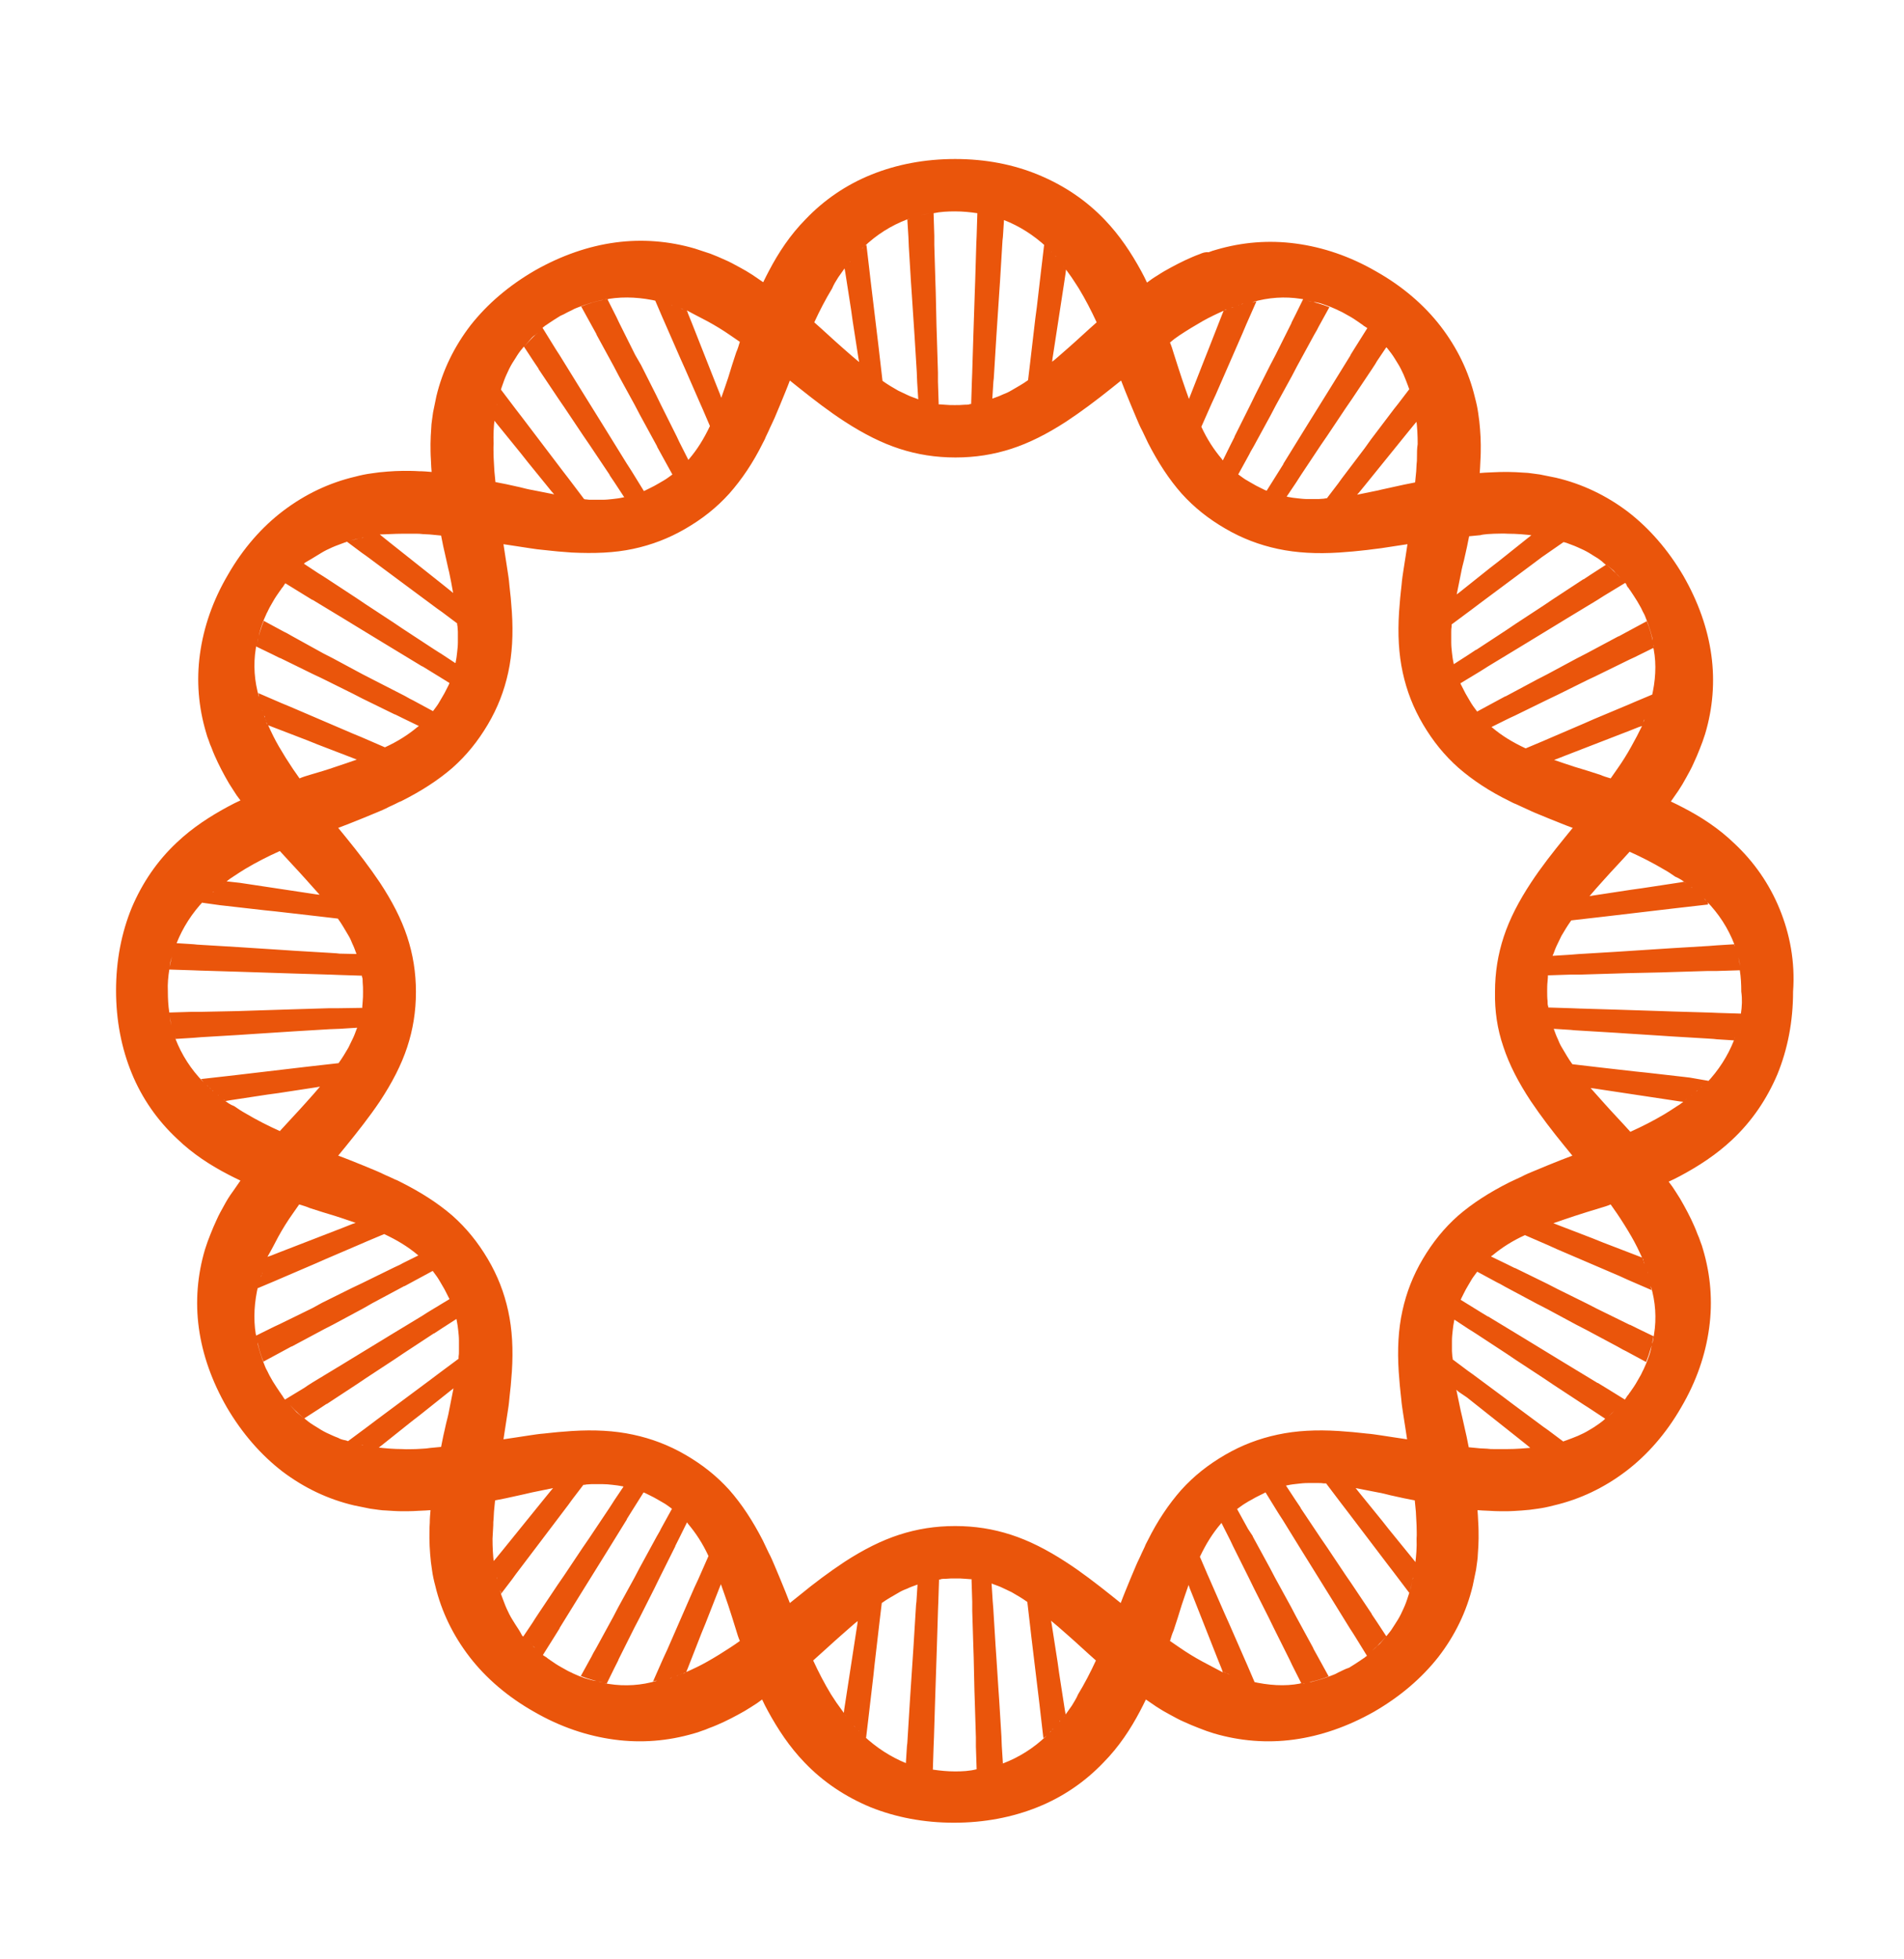 <svg width="70" height="72" xmlns="http://www.w3.org/2000/svg" xmlns:xlink="http://www.w3.org/1999/xlink" overflow="hidden"><defs><clipPath id="clip0"><rect x="406" y="111" width="70" height="72"/></clipPath></defs><g clip-path="url(#clip0)" transform="translate(-406 -111)"><path d="M64.497 33.397C64.125 32.481 63.568 31.671 62.851 30.994 62.28 30.436 61.629 30.011 60.965 29.666 60.832 29.599 60.686 29.52 60.54 29.453 60.633 29.32 60.713 29.201 60.806 29.068 60.912 28.909 61.005 28.75 61.098 28.577 61.191 28.404 61.284 28.245 61.363 28.059 61.443 27.886 61.523 27.701 61.589 27.528 61.629 27.435 61.656 27.342 61.695 27.249 61.722 27.156 61.762 27.063 61.788 26.97 62.067 26.027 62.147 25.045 62.014 24.075 61.881 23.093 61.536 22.11 60.992 21.154 60.434 20.198 59.757 19.414 58.973 18.803 58.19 18.206 57.313 17.781 56.357 17.555 56.158 17.515 55.972 17.476 55.773 17.436 55.68 17.422 55.574 17.409 55.481 17.396 55.388 17.383 55.281 17.369 55.188 17.369 54.989 17.356 54.803 17.343 54.617 17.343 54.432 17.343 54.232 17.343 54.047 17.356 53.953 17.356 53.861 17.369 53.768 17.369 53.701 17.369 53.648 17.383 53.582 17.383 53.582 17.316 53.595 17.263 53.595 17.197 53.595 17.104 53.608 17.011 53.608 16.918 53.621 16.732 53.621 16.533 53.621 16.347 53.621 16.161 53.608 15.962 53.595 15.776 53.582 15.683 53.582 15.576 53.568 15.484 53.555 15.391 53.542 15.298 53.529 15.191 53.502 14.992 53.462 14.806 53.409 14.607 53.183 13.651 52.758 12.775 52.161 11.991 51.563 11.208 50.767 10.517 49.81 9.973 48.854 9.415 47.872 9.083 46.889 8.95 45.906 8.817 44.937 8.897 43.994 9.176 43.901 9.203 43.808 9.229 43.715 9.269 43.582 9.256 43.489 9.295 43.397 9.335 43.211 9.402 43.038 9.481 42.865 9.561 42.693 9.641 42.52 9.734 42.347 9.827 42.175 9.92 42.016 10.012 41.856 10.119 41.723 10.198 41.591 10.291 41.471 10.384 41.405 10.238 41.338 10.105 41.259 9.959 40.9 9.295 40.475 8.645 39.931 8.074 39.253 7.357 38.443 6.812 37.527 6.427 36.611 6.042 35.588 5.843 34.486 5.843 33.384 5.843 32.361 6.042 31.445 6.414 30.529 6.786 29.719 7.343 29.042 8.06 28.484 8.632 28.059 9.282 27.714 9.946 27.647 10.079 27.568 10.225 27.501 10.371 27.369 10.278 27.249 10.198 27.116 10.105 26.957 9.999 26.797 9.906 26.625 9.813 26.452 9.72 26.293 9.627 26.107 9.548 25.934 9.468 25.748 9.388 25.576 9.322 25.483 9.295 25.39 9.256 25.297 9.229 25.204 9.203 25.111 9.163 25.018 9.136 24.075 8.857 23.093 8.778 22.123 8.91 21.14 9.043 20.158 9.388 19.202 9.933 18.246 10.491 17.462 11.168 16.851 11.951 16.254 12.735 15.829 13.611 15.603 14.567 15.563 14.767 15.523 14.952 15.484 15.152 15.47 15.245 15.457 15.351 15.444 15.444 15.431 15.537 15.417 15.643 15.417 15.736 15.404 15.935 15.391 16.121 15.391 16.307 15.391 16.493 15.391 16.692 15.404 16.878 15.404 16.971 15.417 17.064 15.417 17.157 15.417 17.223 15.431 17.276 15.431 17.343 15.271 17.329 15.125 17.316 14.966 17.316 14.78 17.303 14.581 17.303 14.395 17.303 14.209 17.303 14.01 17.316 13.824 17.329 13.731 17.343 13.624 17.343 13.531 17.356 13.439 17.369 13.346 17.383 13.239 17.396 13.04 17.422 12.854 17.462 12.655 17.515 11.699 17.741 10.823 18.166 10.039 18.764 9.256 19.361 8.565 20.158 8.021 21.114 7.463 22.07 7.131 23.053 6.998 24.035 6.865 25.018 6.945 25.988 7.224 26.93 7.25 27.023 7.277 27.116 7.317 27.209 7.343 27.302 7.383 27.395 7.423 27.488 7.489 27.674 7.569 27.846 7.649 28.019 7.729 28.192 7.821 28.364 7.914 28.537 8.007 28.71 8.1 28.869 8.207 29.028 8.286 29.161 8.379 29.294 8.472 29.413 8.326 29.48 8.193 29.546 8.047 29.626 7.383 29.985 6.733 30.409 6.162 30.954 5.444 31.631 4.9 32.441 4.515 33.357 4.143 34.274 3.944 35.296 3.944 36.398 3.944 37.501 4.143 38.523 4.515 39.439 4.887 40.356 5.444 41.166 6.162 41.843 6.733 42.401 7.383 42.825 8.047 43.171 8.18 43.237 8.326 43.317 8.472 43.383 8.379 43.516 8.3 43.636 8.207 43.768 8.06 43.968 7.968 44.127 7.875 44.3 7.782 44.472 7.689 44.632 7.609 44.817 7.529 44.99 7.45 45.176 7.383 45.349 7.343 45.441 7.317 45.535 7.277 45.627 7.25 45.72 7.211 45.813 7.184 45.906 6.905 46.849 6.826 47.832 6.958 48.801 7.091 49.784 7.436 50.767 7.981 51.723 8.539 52.679 9.216 53.462 9.999 54.073 10.783 54.671 11.659 55.096 12.615 55.321 12.815 55.361 13 55.401 13.2 55.441 13.293 55.454 13.399 55.467 13.492 55.481 13.585 55.494 13.691 55.507 13.784 55.507 13.983 55.52 14.169 55.534 14.355 55.534 14.541 55.534 14.74 55.534 14.926 55.52 15.019 55.52 15.112 55.507 15.205 55.507 15.271 55.507 15.324 55.494 15.391 55.494 15.377 55.653 15.364 55.799 15.364 55.959 15.351 56.145 15.351 56.344 15.351 56.53 15.351 56.716 15.364 56.915 15.377 57.101 15.391 57.194 15.391 57.3 15.404 57.393 15.417 57.486 15.431 57.579 15.444 57.685 15.47 57.884 15.51 58.07 15.563 58.269 15.789 59.225 16.214 60.102 16.811 60.885 17.409 61.669 18.206 62.359 19.162 62.904 20.118 63.462 21.101 63.793 22.083 63.926 23.066 64.059 24.035 63.979 24.978 63.7 25.071 63.674 25.164 63.647 25.257 63.608 25.35 63.581 25.443 63.541 25.536 63.501 25.722 63.435 25.895 63.355 26.067 63.276 26.24 63.196 26.412 63.103 26.585 63.01 26.758 62.917 26.917 62.824 27.076 62.718 27.209 62.638 27.342 62.545 27.462 62.452 27.528 62.598 27.594 62.731 27.674 62.877 28.032 63.541 28.457 64.192 29.002 64.763 29.679 65.48 30.489 66.024 31.405 66.409 32.322 66.781 33.344 66.98 34.446 66.98 35.548 66.98 36.571 66.781 37.487 66.409 38.404 66.038 39.214 65.48 39.891 64.763 40.449 64.192 40.873 63.541 41.219 62.877 41.285 62.744 41.365 62.598 41.431 62.452 41.564 62.545 41.684 62.625 41.816 62.718 41.976 62.824 42.135 62.917 42.308 63.01 42.48 63.103 42.64 63.196 42.825 63.276 42.998 63.355 43.184 63.435 43.357 63.501 43.45 63.541 43.543 63.568 43.636 63.608 43.728 63.634 43.822 63.674 43.914 63.7 44.857 63.979 45.84 64.059 46.809 63.926 47.792 63.793 48.775 63.448 49.731 62.904 50.687 62.346 51.47 61.669 52.081 60.885 52.679 60.102 53.104 59.225 53.329 58.269 53.369 58.07 53.409 57.884 53.449 57.685 53.462 57.592 53.475 57.486 53.489 57.393 53.502 57.3 53.515 57.194 53.515 57.101 53.529 56.901 53.542 56.716 53.542 56.53 53.542 56.344 53.542 56.145 53.529 55.959 53.529 55.866 53.515 55.773 53.515 55.68 53.515 55.613 53.502 55.56 53.502 55.494 53.568 55.494 53.621 55.507 53.688 55.507 53.781 55.507 53.874 55.52 53.967 55.52 54.153 55.534 54.352 55.534 54.538 55.534 54.724 55.534 54.923 55.52 55.109 55.507 55.202 55.494 55.308 55.494 55.401 55.481 55.494 55.467 55.587 55.454 55.693 55.441 55.892 55.414 56.078 55.374 56.277 55.321 57.233 55.096 58.11 54.671 58.893 54.073 59.677 53.475 60.367 52.679 60.912 51.723 61.47 50.767 61.802 49.784 61.934 48.801 62.067 47.819 61.987 46.849 61.709 45.906 61.682 45.813 61.656 45.72 61.616 45.627 61.589 45.535 61.549 45.441 61.509 45.349 61.443 45.163 61.363 44.99 61.284 44.817 61.204 44.645 61.111 44.472 61.018 44.3 60.925 44.127 60.832 43.968 60.726 43.808 60.646 43.675 60.553 43.543 60.46 43.423 60.606 43.357 60.739 43.29 60.885 43.211 61.549 42.852 62.2 42.427 62.771 41.883 63.488 41.206 64.032 40.395 64.418 39.479 64.789 38.563 64.989 37.54 64.989 36.438 65.068 35.336 64.869 34.313 64.497 33.397M63.063 35.509C63.036 35.402 63.023 35.283 62.997 35.177 63.023 35.283 63.05 35.402 63.063 35.509M62.864 34.765C62.851 34.752 62.851 34.725 62.837 34.712 62.851 34.725 62.864 34.739 62.864 34.765M61.828 33.105C62.293 33.583 62.625 34.114 62.851 34.699L62.213 34.739 61.881 34.765 61.868 34.765 60.553 34.845 60.155 34.871 58.933 34.951 58.535 34.977 57.22 35.057 57.207 35.057 56.875 35.084 56.237 35.124C56.237 35.097 56.251 35.084 56.264 35.057 56.304 34.951 56.344 34.831 56.397 34.725 56.45 34.619 56.503 34.499 56.556 34.393 56.663 34.207 56.782 34.008 56.915 33.822L57.831 33.716 58.176 33.676 60.633 33.384 60.978 33.344 61.895 33.238C61.895 33.172 61.868 33.132 61.828 33.105 61.802 33.079 61.775 33.052 61.748 33.012 61.775 33.039 61.802 33.065 61.828 33.105M54.445 38.47C54.657 39.121 54.989 39.771 55.441 40.462 55.813 41.02 56.224 41.564 56.676 42.122 56.769 42.241 56.862 42.347 56.955 42.467 56.822 42.52 56.676 42.573 56.543 42.626 56.384 42.693 56.211 42.759 56.052 42.825 55.892 42.892 55.733 42.958 55.574 43.025 55.414 43.091 55.255 43.157 55.109 43.237 55.029 43.277 54.963 43.304 54.883 43.343 54.803 43.383 54.737 43.41 54.657 43.45 53.927 43.822 53.316 44.22 52.798 44.671 52.28 45.136 51.869 45.654 51.51 46.265 51.152 46.876 50.913 47.5 50.767 48.177 50.62 48.854 50.581 49.585 50.634 50.408 50.647 50.567 50.66 50.74 50.674 50.913 50.687 50.992 50.687 51.085 50.7 51.165 50.713 51.245 50.713 51.337 50.727 51.417 50.74 51.59 50.767 51.763 50.793 51.935 50.82 52.108 50.846 52.28 50.873 52.453 50.899 52.599 50.913 52.745 50.939 52.891 50.793 52.865 50.647 52.851 50.501 52.825 50.328 52.798 50.156 52.772 49.983 52.745 49.81 52.719 49.638 52.692 49.465 52.679 49.386 52.665 49.292 52.665 49.213 52.652 49.133 52.639 49.04 52.639 48.961 52.626 48.788 52.612 48.629 52.599 48.456 52.586 47.633 52.533 46.902 52.572 46.225 52.719 45.548 52.865 44.924 53.104 44.313 53.462 43.702 53.821 43.184 54.232 42.719 54.75 42.268 55.268 41.856 55.879 41.498 56.609 41.458 56.689 41.418 56.755 41.391 56.835 41.352 56.915 41.325 56.981 41.285 57.061 41.219 57.22 41.139 57.366 41.073 57.526 41.006 57.685 40.94 57.844 40.873 58.004 40.807 58.163 40.741 58.336 40.674 58.495 40.621 58.628 40.568 58.761 40.515 58.907 40.395 58.814 40.289 58.721 40.17 58.628 39.625 58.19 39.081 57.765 38.51 57.393 37.819 56.941 37.169 56.609 36.518 56.397 35.867 56.184 35.203 56.078 34.486 56.078 33.769 56.078 33.105 56.184 32.454 56.397 31.804 56.609 31.153 56.941 30.463 57.393 29.905 57.765 29.36 58.176 28.816 58.628 28.696 58.721 28.59 58.814 28.471 58.907 28.418 58.774 28.364 58.628 28.311 58.495 28.245 58.336 28.178 58.163 28.112 58.004 28.046 57.844 27.979 57.685 27.913 57.526 27.846 57.366 27.78 57.207 27.701 57.061 27.661 56.981 27.634 56.915 27.594 56.835 27.554 56.755 27.528 56.689 27.488 56.609 27.116 55.879 26.718 55.268 26.266 54.75 25.802 54.232 25.284 53.821 24.673 53.462 24.062 53.104 23.438 52.865 22.761 52.719 22.083 52.572 21.353 52.533 20.53 52.586 20.357 52.599 20.198 52.612 20.025 52.626 19.945 52.639 19.852 52.639 19.773 52.652 19.693 52.665 19.6 52.665 19.52 52.679 19.348 52.692 19.175 52.719 19.003 52.745 18.83 52.772 18.657 52.798 18.485 52.825 18.339 52.851 18.192 52.865 18.047 52.891 18.073 52.745 18.086 52.599 18.113 52.453 18.139 52.28 18.166 52.108 18.192 51.935 18.219 51.763 18.246 51.59 18.259 51.417 18.272 51.337 18.272 51.245 18.285 51.165 18.299 51.085 18.299 50.992 18.312 50.913 18.325 50.74 18.339 50.581 18.352 50.408 18.405 49.585 18.365 48.854 18.219 48.177 18.073 47.5 17.834 46.876 17.476 46.265 17.117 45.654 16.705 45.136 16.187 44.671 15.669 44.22 15.059 43.822 14.328 43.45 14.249 43.41 14.182 43.37 14.102 43.343 14.023 43.304 13.957 43.277 13.877 43.237 13.717 43.171 13.571 43.091 13.412 43.025 13.253 42.958 13.093 42.892 12.934 42.825 12.775 42.759 12.602 42.693 12.443 42.626 12.31 42.573 12.177 42.52 12.031 42.467 12.124 42.347 12.217 42.241 12.31 42.122 12.748 41.577 13.173 41.033 13.545 40.475 13.996 39.785 14.328 39.134 14.541 38.483 14.753 37.833 14.86 37.169 14.86 36.452 14.86 35.734 14.753 35.071 14.541 34.42 14.328 33.769 13.996 33.118 13.545 32.428 13.173 31.87 12.761 31.326 12.31 30.768 12.217 30.648 12.124 30.542 12.031 30.423 12.164 30.37 12.31 30.317 12.443 30.263 12.602 30.197 12.775 30.131 12.934 30.064 13.093 29.998 13.253 29.931 13.412 29.865 13.571 29.799 13.731 29.732 13.877 29.652 13.957 29.613 14.023 29.586 14.102 29.546 14.182 29.506 14.249 29.467 14.328 29.44 15.059 29.068 15.669 28.67 16.187 28.218 16.705 27.754 17.117 27.236 17.476 26.625 17.834 26.014 18.073 25.39 18.219 24.713 18.365 24.035 18.405 23.305 18.352 22.482 18.339 22.309 18.325 22.15 18.312 21.977 18.299 21.898 18.299 21.805 18.285 21.725 18.272 21.645 18.272 21.552 18.259 21.473 18.246 21.3 18.219 21.127 18.192 20.955 18.166 20.782 18.139 20.609 18.113 20.437 18.086 20.291 18.073 20.145 18.047 19.998 18.192 20.025 18.339 20.038 18.485 20.065 18.657 20.091 18.83 20.118 19.003 20.145 19.175 20.171 19.348 20.198 19.52 20.211 19.6 20.224 19.693 20.224 19.773 20.238 19.852 20.251 19.945 20.251 20.025 20.264 20.198 20.277 20.357 20.291 20.53 20.304 21.353 20.344 22.083 20.317 22.761 20.171 23.438 20.025 24.062 19.786 24.673 19.427 25.284 19.069 25.802 18.657 26.266 18.139 26.718 17.622 27.13 17.011 27.488 16.28 27.528 16.201 27.568 16.134 27.594 16.055 27.634 15.975 27.661 15.909 27.701 15.829 27.767 15.669 27.846 15.523 27.913 15.364 27.979 15.205 28.046 15.045 28.112 14.886 28.178 14.727 28.245 14.554 28.311 14.395 28.364 14.262 28.418 14.129 28.471 13.983 28.59 14.076 28.696 14.169 28.816 14.262 29.36 14.7 29.905 15.125 30.476 15.497 31.166 15.948 31.817 16.28 32.468 16.493 33.118 16.705 33.782 16.811 34.499 16.811 35.217 16.811 35.88 16.705 36.531 16.493 37.182 16.28 37.833 15.948 38.523 15.497 39.081 15.125 39.625 14.713 40.183 14.262 40.303 14.169 40.409 14.076 40.528 13.983 40.581 14.116 40.635 14.262 40.688 14.395 40.754 14.554 40.82 14.727 40.887 14.886 40.953 15.045 41.02 15.205 41.086 15.364 41.152 15.523 41.219 15.683 41.298 15.829 41.338 15.909 41.365 15.975 41.405 16.055 41.444 16.134 41.471 16.201 41.511 16.28 41.883 17.011 42.281 17.622 42.733 18.139 43.197 18.657 43.715 19.069 44.326 19.427 44.937 19.786 45.561 20.025 46.238 20.171 46.916 20.317 47.646 20.357 48.469 20.304 48.642 20.291 48.801 20.277 48.974 20.264 49.053 20.251 49.146 20.251 49.226 20.238 49.306 20.224 49.399 20.224 49.478 20.211 49.651 20.184 49.824 20.171 49.996 20.145 50.169 20.118 50.342 20.091 50.514 20.065 50.66 20.038 50.806 20.025 50.952 19.998 50.926 20.145 50.913 20.291 50.886 20.437 50.859 20.609 50.833 20.782 50.806 20.955 50.78 21.127 50.753 21.3 50.74 21.473 50.727 21.552 50.727 21.645 50.713 21.725 50.7 21.805 50.7 21.898 50.687 21.977 50.674 22.15 50.66 22.309 50.647 22.482 50.594 23.305 50.634 24.035 50.78 24.713 50.926 25.39 51.165 26.014 51.523 26.625 51.882 27.236 52.294 27.754 52.812 28.218 53.329 28.67 53.94 29.081 54.671 29.44 54.75 29.48 54.817 29.52 54.896 29.546 54.976 29.586 55.042 29.613 55.122 29.652 55.281 29.719 55.428 29.799 55.587 29.865 55.746 29.931 55.906 29.998 56.065 30.064 56.224 30.131 56.397 30.197 56.556 30.263 56.689 30.317 56.822 30.37 56.968 30.423 56.875 30.542 56.782 30.648 56.689 30.768 56.251 31.312 55.826 31.857 55.454 32.428 55.003 33.118 54.671 33.769 54.458 34.42 54.246 35.071 54.139 35.734 54.139 36.452 54.126 37.142 54.219 37.806 54.445 38.47M57.964 44.392C58.097 44.353 58.229 44.313 58.349 44.26 58.429 44.379 58.508 44.485 58.588 44.605 58.774 44.884 58.947 45.163 59.106 45.441 59.252 45.694 59.371 45.946 59.491 46.212L59.358 46.159 58.057 45.654 57.698 45.508 56.397 45.003 56.264 44.95C56.516 44.857 56.769 44.778 57.034 44.685 57.326 44.592 57.645 44.485 57.964 44.392M59.77 46.995C59.77 46.995 59.77 46.995 59.77 46.995 59.77 46.995 59.77 46.982 59.77 46.995 59.77 46.982 59.77 46.982 59.77 46.995M59.757 46.929C59.743 46.902 59.743 46.876 59.73 46.849 59.743 46.876 59.743 46.902 59.757 46.929M59.717 46.809C59.703 46.783 59.703 46.756 59.69 46.73 59.69 46.743 59.703 46.756 59.703 46.756 59.703 46.783 59.717 46.796 59.717 46.809M59.677 46.69C59.664 46.663 59.664 46.637 59.65 46.61 59.664 46.637 59.664 46.663 59.677 46.69M59.637 46.57C59.624 46.544 59.611 46.517 59.611 46.491 59.611 46.517 59.624 46.544 59.637 46.57M59.584 46.451C59.571 46.424 59.557 46.384 59.544 46.358 59.571 46.384 59.571 46.424 59.584 46.451M59.544 46.331C59.531 46.291 59.517 46.265 59.504 46.225 59.517 46.252 59.531 46.278 59.544 46.305 59.544 46.318 59.544 46.331 59.544 46.331M35.734 64.949C35.628 64.975 35.509 65.002 35.402 65.015 35.522 65.002 35.628 64.975 35.734 64.949M33.583 65.028C33.464 65.002 33.331 64.975 33.211 64.949 33.331 64.975 33.45 65.002 33.583 65.028M9.189 46.982 9.189 47.008C9.189 46.995 9.189 46.995 9.189 46.982 9.189 46.982 9.189 46.982 9.189 46.982M9.269 46.77C9.269 46.756 9.282 46.743 9.282 46.73 9.269 46.756 9.269 46.783 9.256 46.809 9.256 46.796 9.256 46.783 9.269 46.77M9.242 46.849C9.229 46.876 9.229 46.902 9.216 46.929 9.216 46.902 9.229 46.876 9.242 46.849M9.375 46.451C9.362 46.491 9.349 46.517 9.335 46.557 9.349 46.517 9.362 46.491 9.375 46.451M9.322 46.597C9.309 46.623 9.295 46.65 9.295 46.676 9.295 46.65 9.309 46.623 9.322 46.597M9.428 46.318C9.428 46.318 9.428 46.305 9.428 46.305 9.428 46.305 9.428 46.305 9.428 46.318 9.415 46.358 9.402 46.398 9.375 46.438 9.402 46.398 9.415 46.358 9.428 46.318M9.481 46.199C9.481 46.199 9.481 46.212 9.468 46.212 9.481 46.212 9.481 46.199 9.481 46.199M9.853 45.441C10.012 45.149 10.185 44.87 10.371 44.605 10.451 44.485 10.53 44.379 10.61 44.26 10.743 44.3 10.876 44.339 10.995 44.392 11.314 44.499 11.619 44.592 11.925 44.685 12.177 44.764 12.429 44.857 12.668 44.937L12.549 44.977 12.217 45.11 9.906 46.013 9.574 46.145 9.455 46.185C9.601 45.933 9.72 45.694 9.853 45.441M11.008 28.471C10.876 28.511 10.743 28.55 10.623 28.604 10.544 28.484 10.464 28.378 10.384 28.258 10.198 27.979 10.026 27.701 9.866 27.422 9.72 27.169 9.601 26.917 9.481 26.651L9.614 26.704 10.915 27.209 11.274 27.355 12.575 27.86 12.708 27.913C12.456 28.006 12.204 28.086 11.938 28.178 11.633 28.285 11.327 28.378 11.008 28.471M9.189 25.881C9.189 25.868 9.189 25.868 9.189 25.881 9.189 25.868 9.189 25.881 9.189 25.881 9.189 25.881 9.189 25.881 9.189 25.881M9.203 25.934C9.216 25.961 9.216 25.988 9.229 26.014 9.229 25.988 9.216 25.961 9.203 25.934M9.242 26.054C9.256 26.08 9.256 26.107 9.269 26.134 9.269 26.12 9.256 26.107 9.256 26.107 9.256 26.094 9.256 26.08 9.242 26.054M9.282 26.173C9.295 26.2 9.295 26.227 9.309 26.253 9.309 26.227 9.295 26.2 9.282 26.173M9.335 26.293C9.349 26.319 9.362 26.346 9.362 26.373 9.349 26.359 9.335 26.319 9.335 26.293M9.375 26.412C9.388 26.439 9.402 26.479 9.415 26.505 9.402 26.479 9.388 26.452 9.375 26.412M9.415 26.532C9.428 26.572 9.442 26.598 9.455 26.638 9.442 26.612 9.428 26.585 9.415 26.558 9.428 26.545 9.428 26.532 9.415 26.532M33.225 7.914C33.331 7.888 33.45 7.861 33.557 7.848 33.45 7.861 33.344 7.888 33.225 7.914M35.389 7.848C35.509 7.875 35.642 7.901 35.761 7.928 35.642 7.888 35.509 7.861 35.389 7.848M59.77 25.881C59.77 25.868 59.77 25.868 59.77 25.855 59.77 25.868 59.77 25.868 59.77 25.881 59.77 25.881 59.77 25.881 59.77 25.881M59.703 26.107C59.703 26.12 59.69 26.134 59.69 26.147 59.703 26.12 59.703 26.094 59.717 26.067 59.717 26.08 59.703 26.094 59.703 26.107M59.73 26.014C59.743 25.988 59.743 25.961 59.757 25.934 59.743 25.961 59.743 25.988 59.73 26.014M59.597 26.412C59.611 26.373 59.624 26.346 59.637 26.306 59.624 26.346 59.611 26.373 59.597 26.412M59.637 26.28C59.65 26.253 59.664 26.227 59.664 26.187 59.664 26.213 59.65 26.24 59.637 26.28M59.531 26.545C59.531 26.545 59.531 26.558 59.517 26.558 59.531 26.558 59.531 26.558 59.531 26.545 59.544 26.505 59.557 26.465 59.584 26.426 59.571 26.465 59.557 26.505 59.531 26.545M59.491 26.665C59.491 26.665 59.491 26.651 59.504 26.651 59.491 26.651 59.491 26.665 59.491 26.665M59.106 27.422C58.947 27.714 58.774 27.993 58.588 28.258 58.508 28.378 58.429 28.484 58.349 28.604 58.216 28.564 58.083 28.524 57.964 28.471 57.645 28.364 57.34 28.271 57.034 28.178 56.782 28.099 56.53 28.006 56.291 27.926L56.397 27.886 56.729 27.754 59.039 26.851 59.371 26.718 59.491 26.678C59.371 26.93 59.239 27.183 59.106 27.422M61.722 32.986C61.695 32.959 61.682 32.946 61.656 32.919 61.656 32.919 61.669 32.932 61.669 32.932 61.682 32.946 61.695 32.972 61.722 32.986M61.523 32.8C61.509 32.786 61.496 32.773 61.47 32.76 61.47 32.76 61.483 32.773 61.483 32.773 61.496 32.786 61.509 32.786 61.523 32.8M61.616 32.893C61.602 32.879 61.576 32.853 61.562 32.84 61.576 32.853 61.589 32.866 61.616 32.893M61.111 32.468C61.124 32.468 61.124 32.468 61.111 32.468 61.084 32.454 61.058 32.428 61.018 32.401L60.872 32.428 59.491 32.64 59.106 32.694 57.725 32.906 57.579 32.932C57.658 32.84 57.725 32.76 57.804 32.667 57.911 32.547 58.004 32.441 58.11 32.322 58.402 31.99 58.721 31.658 59.039 31.299 59.478 31.498 59.889 31.711 60.288 31.95 60.434 32.029 60.567 32.123 60.699 32.215 60.859 32.282 60.992 32.375 61.111 32.468M61.31 32.627C61.297 32.614 61.284 32.614 61.284 32.6 61.297 32.614 61.31 32.614 61.31 32.627M59.836 25.642C59.849 25.602 59.849 25.562 59.863 25.523L59.239 25.788 59.026 25.881 57.738 26.426 57.38 26.585 56.092 27.143 55.879 27.236 55.255 27.501C54.777 27.276 54.392 27.037 54.047 26.744 54.033 26.731 54.02 26.718 54.007 26.718L54.564 26.439 54.671 26.386 54.87 26.293 56.052 25.709 56.41 25.536 57.499 24.991 57.858 24.819 59.039 24.235 59.239 24.142 59.345 24.088 59.903 23.81C59.903 23.823 59.916 23.849 59.916 23.863 60.022 24.421 59.982 25.031 59.836 25.642M59.81 25.762C59.81 25.762 59.81 25.748 59.81 25.748 59.81 25.762 59.81 25.762 59.81 25.762M58.986 21.592C59.013 21.619 59.026 21.658 59.053 21.685 59.146 21.818 59.225 21.951 59.318 22.097 59.358 22.163 59.398 22.243 59.438 22.309 59.478 22.375 59.504 22.455 59.544 22.522 59.584 22.588 59.611 22.668 59.637 22.734 59.664 22.8 59.69 22.88 59.717 22.947 59.77 23.093 59.81 23.239 59.849 23.385 59.863 23.438 59.876 23.478 59.876 23.531 59.823 23.292 59.757 23.053 59.664 22.827L58.933 23.225 58.641 23.385 58.628 23.385 57.472 24.009 57.114 24.195 56.038 24.779 55.68 24.965 54.525 25.589 54.511 25.589 54.219 25.748 53.489 26.147C53.475 26.134 53.462 26.107 53.449 26.094 53.409 26.041 53.383 26.001 53.343 25.948 53.303 25.895 53.276 25.841 53.25 25.802 53.223 25.748 53.183 25.695 53.157 25.642 53.09 25.536 53.037 25.43 52.984 25.323 52.971 25.297 52.958 25.27 52.944 25.244 52.931 25.217 52.918 25.191 52.904 25.164 52.891 25.151 52.891 25.124 52.878 25.111L53.595 24.673 53.701 24.606 53.887 24.487 55.016 23.796 55.361 23.584 56.397 22.947 56.742 22.734 57.871 22.044 58.057 21.924 58.163 21.858 58.88 21.419C58.893 21.433 58.907 21.459 58.92 21.473 58.933 21.526 58.96 21.566 58.986 21.592M59.916 23.77C59.916 23.743 59.903 23.717 59.903 23.703 59.916 23.717 59.916 23.743 59.916 23.77M59.903 23.637C59.903 23.61 59.889 23.571 59.889 23.544 59.889 23.571 59.889 23.597 59.903 23.637M58.614 21.14C58.668 21.194 58.721 21.26 58.761 21.313 58.8 21.353 58.827 21.393 58.867 21.433 58.761 21.3 58.654 21.18 58.535 21.061 58.415 20.941 58.296 20.835 58.176 20.729 58.269 20.809 58.362 20.888 58.455 20.968 58.508 21.034 58.561 21.087 58.614 21.14M56.941 20.025C57.087 20.078 57.22 20.145 57.366 20.211 57.499 20.277 57.632 20.357 57.751 20.437 57.884 20.516 58.004 20.596 58.11 20.702 58.136 20.716 58.15 20.742 58.176 20.755L57.645 21.101 57.366 21.287 57.353 21.287 56.251 22.017 55.919 22.243 54.896 22.92 54.564 23.146 53.462 23.876 53.449 23.876 53.17 24.062 52.639 24.407C52.639 24.381 52.626 24.367 52.626 24.341 52.599 24.221 52.586 24.102 52.572 23.982 52.559 23.863 52.546 23.743 52.546 23.61 52.546 23.478 52.546 23.358 52.546 23.225 52.546 23.159 52.546 23.093 52.559 23.026 52.559 23 52.559 22.973 52.559 22.947L53.303 22.389 53.582 22.176 55.56 20.689 55.839 20.477 56.636 19.919C56.663 19.932 56.689 19.932 56.729 19.945 56.795 19.972 56.862 19.998 56.941 20.025M56.636 19.906C56.623 19.906 56.596 19.892 56.583 19.892 56.596 19.892 56.596 19.892 56.609 19.906 56.623 19.906 56.623 19.906 56.636 19.906M56.49 19.866C56.37 19.826 56.237 19.799 56.105 19.773 56.237 19.799 56.37 19.839 56.49 19.866M56.012 19.759C56.038 19.759 56.065 19.773 56.092 19.773 56.065 19.759 56.038 19.759 56.012 19.759M53.861 19.627C53.94 19.627 54.02 19.613 54.113 19.613 54.272 19.613 54.445 19.6 54.604 19.613 54.923 19.613 55.242 19.64 55.56 19.68 55.534 19.68 55.494 19.666 55.467 19.666L55.348 19.759 54.259 20.636 53.953 20.875 52.865 21.751 52.745 21.844C52.798 21.579 52.851 21.313 52.904 21.048 52.931 20.888 52.971 20.742 53.011 20.583 53.024 20.503 53.05 20.424 53.064 20.344 53.077 20.264 53.104 20.184 53.117 20.105 53.144 19.972 53.17 19.839 53.197 19.706 53.329 19.693 53.475 19.68 53.608 19.666 53.688 19.64 53.768 19.64 53.861 19.627M51.298 16.811C51.298 16.891 51.298 16.971 51.284 17.064 51.284 17.143 51.271 17.236 51.271 17.316 51.258 17.449 51.245 17.595 51.231 17.728 51.099 17.754 50.966 17.781 50.833 17.808 50.753 17.821 50.674 17.847 50.594 17.861 50.514 17.874 50.434 17.9 50.355 17.914 50.196 17.953 50.036 17.98 49.89 18.02 49.624 18.073 49.372 18.126 49.12 18.179L49.2 18.086 49.425 17.808 50.979 15.869 51.205 15.59 51.284 15.497C51.284 15.47 51.271 15.431 51.271 15.404 51.311 15.709 51.324 16.015 51.324 16.32 51.298 16.48 51.298 16.652 51.298 16.811M51.178 14.992C51.178 14.992 51.178 15.005 51.178 14.992 51.178 15.005 51.178 14.992 51.178 14.992M51.045 14.421C51.085 14.554 51.112 14.674 51.138 14.806 51.112 14.674 51.085 14.554 51.045 14.421 51.032 14.381 51.019 14.342 51.005 14.302L51.005 14.302C51.019 14.342 51.032 14.381 51.045 14.421M51.165 14.913C51.165 14.886 51.152 14.86 51.152 14.833 51.152 14.86 51.152 14.886 51.165 14.913M50.488 13.173C50.567 13.306 50.647 13.425 50.713 13.558 50.78 13.691 50.846 13.837 50.899 13.983 50.926 14.049 50.952 14.129 50.979 14.195 50.992 14.235 51.005 14.275 51.019 14.302L50.607 14.846 50.461 15.032 49.624 16.148 49.399 16.466 48.562 17.582 48.429 17.768 48.018 18.312C47.978 18.312 47.951 18.312 47.911 18.325 47.845 18.325 47.779 18.339 47.712 18.339 47.58 18.339 47.447 18.339 47.327 18.339 47.194 18.339 47.075 18.325 46.955 18.312 46.836 18.299 46.716 18.285 46.597 18.259 46.584 18.259 46.57 18.259 46.557 18.246L46.902 17.728 46.969 17.622 47.088 17.436 47.805 16.347 48.031 16.015 48.708 14.992 48.934 14.66 49.664 13.558 49.784 13.372 49.837 13.279 50.182 12.761C50.196 12.775 50.209 12.788 50.222 12.801 50.315 12.921 50.408 13.04 50.488 13.173M50.182 12.748C50.089 12.629 49.983 12.522 49.877 12.416 49.89 12.429 49.903 12.443 49.917 12.469 50.023 12.562 50.102 12.655 50.182 12.748M49.864 12.389C49.744 12.283 49.624 12.164 49.492 12.071 49.532 12.097 49.558 12.124 49.598 12.164 49.651 12.217 49.717 12.27 49.771 12.31 49.797 12.336 49.824 12.363 49.864 12.389M47.965 11.208C48.031 11.234 48.111 11.261 48.177 11.287 48.243 11.314 48.323 11.354 48.389 11.38 48.456 11.42 48.536 11.447 48.602 11.486 48.668 11.526 48.748 11.566 48.815 11.606 48.961 11.686 49.093 11.779 49.226 11.872 49.253 11.898 49.292 11.912 49.319 11.938 49.346 11.965 49.386 11.991 49.412 12.004 49.439 12.018 49.465 12.044 49.492 12.057L49.053 12.761 48.881 13.04 48.881 13.053 48.19 14.182 47.978 14.527 47.34 15.563 47.128 15.909 46.438 17.037 46.438 17.05 46.265 17.329 45.827 18.033C45.8 18.02 45.787 18.02 45.76 18.007 45.734 17.993 45.707 17.98 45.681 17.967 45.654 17.953 45.627 17.94 45.601 17.927 45.495 17.874 45.388 17.821 45.282 17.754 45.229 17.728 45.176 17.688 45.123 17.661 45.07 17.635 45.017 17.595 44.977 17.568 44.924 17.529 44.884 17.502 44.831 17.462 44.817 17.449 44.804 17.436 44.791 17.436L45.189 16.705 45.242 16.599 45.349 16.413 45.973 15.258 46.159 14.899 46.743 13.824 46.929 13.465 47.553 12.31 47.659 12.124 47.712 12.018 48.111 11.287C47.845 11.181 47.566 11.101 47.301 11.048 47.38 11.062 47.447 11.075 47.526 11.101 47.672 11.101 47.819 11.155 47.965 11.208M47.234 11.008C47.208 11.008 47.194 10.995 47.168 10.995 47.194 10.995 47.208 11.008 47.234 11.008M47.075 10.982C47.101 10.982 47.128 10.995 47.155 10.995L46.876 11.566 46.73 11.858 46.73 11.872 46.145 13.053 45.959 13.412 45.415 14.501 45.242 14.86 44.658 16.041 44.658 16.055 44.512 16.347 44.233 16.918C44.22 16.904 44.207 16.891 44.193 16.865 43.914 16.533 43.662 16.148 43.45 15.683L43.822 14.833 43.968 14.514 44.95 12.243 45.083 11.925 45.455 11.075C45.402 11.088 45.362 11.101 45.309 11.101 45.893 10.929 46.491 10.889 47.075 10.982M45.043 11.141C45.043 11.141 45.03 11.141 45.03 11.141 45.03 11.141 45.03 11.141 45.043 11.141 45.043 11.141 45.043 11.141 45.043 11.141M45.163 11.101C45.163 11.115 45.149 11.115 45.163 11.101 45.149 11.115 45.163 11.115 45.163 11.101M44.897 11.181C44.924 11.168 44.95 11.168 44.977 11.155 44.95 11.168 44.924 11.181 44.897 11.181M44.857 11.194C44.831 11.208 44.804 11.208 44.778 11.221 44.791 11.221 44.804 11.208 44.804 11.208 44.831 11.208 44.844 11.208 44.857 11.194M44.738 11.234C44.711 11.248 44.685 11.248 44.658 11.261 44.685 11.261 44.711 11.248 44.738 11.234M44.618 11.287C44.592 11.301 44.565 11.301 44.538 11.314 44.565 11.301 44.592 11.287 44.618 11.287M44.379 11.367C44.339 11.38 44.313 11.394 44.273 11.407 44.3 11.394 44.326 11.38 44.353 11.367 44.366 11.38 44.379 11.38 44.379 11.367M44.499 11.327C44.472 11.341 44.432 11.354 44.406 11.367 44.432 11.354 44.472 11.341 44.499 11.327M42.653 12.323C42.932 12.137 43.211 11.965 43.489 11.805 43.742 11.659 43.994 11.54 44.26 11.42L44.207 11.553 43.702 12.854 43.556 13.226 43.051 14.527 42.998 14.66C42.905 14.408 42.825 14.156 42.733 13.89 42.64 13.598 42.533 13.279 42.44 12.974 42.401 12.841 42.361 12.708 42.308 12.589 42.427 12.482 42.533 12.403 42.653 12.323M38.988 10.597C39.227 10.995 39.439 11.407 39.639 11.845 39.28 12.164 38.948 12.482 38.616 12.775 38.496 12.881 38.377 12.987 38.271 13.08 38.191 13.146 38.111 13.226 38.018 13.293L38.032 13.173 38.085 12.828 38.457 10.384 38.51 10.026 38.523 9.906C38.59 9.999 38.656 10.092 38.722 10.185 38.815 10.331 38.908 10.464 38.988 10.597M38.032 9.309C38.045 9.335 38.072 9.349 38.085 9.375 38.072 9.349 38.045 9.322 38.032 9.309M38.523 9.906C38.496 9.866 38.47 9.827 38.43 9.787 38.43 9.787 38.43 9.787 38.443 9.8 38.47 9.84 38.496 9.866 38.523 9.906M38.311 9.627C38.297 9.614 38.297 9.601 38.284 9.601 38.297 9.614 38.311 9.627 38.311 9.627M38.164 9.442C38.151 9.428 38.138 9.415 38.125 9.388 38.138 9.402 38.138 9.415 38.151 9.415 38.151 9.442 38.151 9.442 38.164 9.442M37.992 9.269C37.979 9.256 37.979 9.256 37.965 9.242 37.965 9.242 37.965 9.242 37.979 9.256 37.992 9.256 37.992 9.269 37.992 9.269M37.899 9.176C37.899 9.163 37.899 9.163 37.899 9.176 37.899 9.163 37.899 9.163 37.899 9.176M37.819 9.083C37.793 9.056 37.766 9.03 37.726 9.003L37.647 9.681 37.62 9.906 37.461 11.287 37.408 11.686 37.248 13.067 37.222 13.293 37.142 13.97C36.943 14.116 36.744 14.222 36.544 14.342 36.438 14.408 36.319 14.461 36.212 14.501 36.106 14.554 35.987 14.594 35.88 14.634 35.867 14.634 35.854 14.647 35.841 14.647L35.88 14.023 35.894 13.903 35.907 13.691 35.987 12.376 36.013 11.978 36.093 10.756 36.12 10.358 36.199 9.043 36.212 8.831 36.226 8.711 36.266 8.087C36.81 8.3 37.341 8.632 37.819 9.083M36.173 8.047C36.186 8.06 36.212 8.06 36.226 8.074 36.212 8.06 36.199 8.06 36.173 8.047M34.486 7.768C34.765 7.768 35.031 7.795 35.296 7.835L35.27 8.671 35.256 9.003 35.256 9.017 35.217 10.331 35.203 10.73 35.163 11.951 35.15 12.35 35.11 13.664 35.11 13.678 35.097 14.01 35.071 14.846C35.044 14.846 35.017 14.846 35.004 14.86 34.951 14.873 34.885 14.873 34.831 14.873 34.712 14.886 34.592 14.886 34.473 14.886 34.353 14.886 34.234 14.886 34.114 14.873 34.061 14.873 33.995 14.86 33.942 14.86 33.928 14.86 33.902 14.86 33.889 14.86L33.862 14.023 33.862 13.903 33.862 13.691 33.822 12.376 33.809 11.978 33.782 10.756 33.769 10.358 33.729 9.003 33.729 8.791 33.729 8.671 33.703 7.835C33.955 7.782 34.207 7.768 34.486 7.768M32.813 8.047C32.8 8.06 32.773 8.06 32.76 8.074 32.773 8.06 32.786 8.047 32.813 8.047M31.153 9.083C31.631 8.618 32.162 8.286 32.747 8.06L32.786 8.698 32.8 9.03 32.8 9.043 32.879 10.358 32.906 10.756 32.986 11.978 33.012 12.376 33.092 13.691 33.092 13.704 33.105 14.036 33.145 14.674C33.118 14.66 33.105 14.66 33.079 14.647 32.972 14.607 32.853 14.567 32.747 14.514 32.64 14.461 32.521 14.408 32.415 14.355 32.229 14.249 32.029 14.129 31.844 13.996L31.737 13.067 31.698 12.722 31.405 10.265 31.366 9.92 31.259 9.003C31.22 9.017 31.18 9.056 31.153 9.083 31.127 9.11 31.1 9.136 31.06 9.163 31.087 9.149 31.113 9.11 31.153 9.083M31.034 9.203C31.007 9.229 30.994 9.242 30.967 9.269 30.967 9.269 30.98 9.256 30.98 9.256 30.994 9.242 31.02 9.216 31.034 9.203M30.848 9.388C30.834 9.402 30.821 9.415 30.808 9.442 30.808 9.442 30.821 9.428 30.821 9.428 30.834 9.415 30.848 9.402 30.848 9.388M30.941 9.295C30.927 9.309 30.901 9.335 30.887 9.349 30.901 9.335 30.914 9.322 30.941 9.295M30.237 10.185C30.33 10.052 30.423 9.92 30.516 9.787 30.516 9.787 30.516 9.787 30.529 9.774 30.502 9.8 30.476 9.84 30.463 9.866L30.489 10.012 30.702 11.394 30.755 11.779 30.967 13.16 30.994 13.306C30.901 13.226 30.821 13.16 30.728 13.08 30.609 12.974 30.502 12.881 30.383 12.775 30.051 12.482 29.719 12.164 29.36 11.845 29.56 11.407 29.772 10.995 30.011 10.597 30.064 10.464 30.144 10.331 30.237 10.185M30.675 9.601C30.662 9.614 30.662 9.627 30.648 9.627 30.662 9.614 30.662 9.614 30.675 9.601M25.47 11.805C25.762 11.965 26.041 12.137 26.306 12.323 26.426 12.403 26.532 12.482 26.651 12.562 26.612 12.695 26.572 12.828 26.519 12.947 26.412 13.266 26.319 13.571 26.227 13.877 26.147 14.129 26.054 14.381 25.974 14.62L25.934 14.501 25.802 14.169 24.899 11.858 24.766 11.526 24.726 11.407C24.978 11.553 25.23 11.672 25.47 11.805M24.62 11.38C24.62 11.38 24.606 11.38 24.606 11.38 24.567 11.367 24.527 11.341 24.487 11.327 24.527 11.341 24.567 11.354 24.606 11.38 24.606 11.38 24.606 11.38 24.62 11.38M24.713 11.433C24.713 11.433 24.699 11.433 24.699 11.42 24.713 11.42 24.713 11.433 24.713 11.433M24.46 11.327C24.421 11.314 24.394 11.301 24.354 11.287 24.394 11.301 24.421 11.314 24.46 11.327M24.328 11.274C24.301 11.261 24.274 11.248 24.235 11.248 24.261 11.248 24.288 11.261 24.328 11.274M24.195 11.234C24.168 11.221 24.142 11.221 24.115 11.208 24.128 11.208 24.142 11.221 24.155 11.221 24.168 11.221 24.181 11.221 24.195 11.234M24.075 11.181C24.049 11.168 24.022 11.168 23.996 11.155 24.009 11.168 24.035 11.181 24.075 11.181M23.942 11.141 23.916 11.141C23.916 11.141 23.916 11.141 23.942 11.141 23.929 11.141 23.929 11.141 23.942 11.141M23.69 11.075C23.65 11.062 23.61 11.062 23.571 11.048L23.836 11.672 23.929 11.885 24.487 13.173 24.646 13.531 25.204 14.82 25.297 15.032 25.562 15.656C25.337 16.134 25.098 16.519 24.806 16.865 24.792 16.878 24.779 16.891 24.779 16.904L24.5 16.347 24.447 16.241 24.354 16.041 23.77 14.86 23.597 14.501 23.053 13.412 22.84 13.04 22.256 11.858 22.163 11.659 22.11 11.553 21.831 10.995C21.844 10.995 21.871 10.995 21.884 10.982 22.468 10.889 23.079 10.929 23.69 11.075M23.81 11.115C23.81 11.115 23.796 11.115 23.796 11.115 23.81 11.115 23.81 11.115 23.81 11.115M20.357 11.486C20.424 11.447 20.503 11.42 20.57 11.38 20.636 11.341 20.716 11.314 20.782 11.287 20.848 11.261 20.928 11.234 20.994 11.208 21.14 11.155 21.287 11.115 21.433 11.075 21.499 11.062 21.579 11.035 21.658 11.022 21.658 11.022 21.672 11.022 21.672 11.022 21.406 11.075 21.14 11.155 20.875 11.261L21.273 11.991 21.433 12.283 21.433 12.297 22.057 13.452 22.243 13.81 22.827 14.886 23.013 15.245 23.637 16.4 23.637 16.413 23.796 16.705 24.195 17.436C24.181 17.449 24.155 17.462 24.142 17.476 24.088 17.515 24.049 17.542 23.996 17.582 23.942 17.622 23.889 17.648 23.849 17.675 23.796 17.701 23.743 17.741 23.69 17.768 23.584 17.834 23.478 17.887 23.372 17.94 23.345 17.953 23.318 17.967 23.292 17.98 23.265 17.993 23.239 18.007 23.212 18.02 23.199 18.033 23.172 18.033 23.159 18.047L22.721 17.329 22.654 17.223 22.535 17.037 21.844 15.909 21.632 15.563 20.994 14.527 20.782 14.182 20.091 13.053 19.972 12.868 19.906 12.761 19.467 12.044C19.481 12.031 19.507 12.018 19.52 12.004 19.547 11.978 19.587 11.951 19.613 11.938 19.64 11.912 19.68 11.898 19.706 11.872 19.839 11.779 19.972 11.699 20.118 11.606 20.211 11.566 20.291 11.526 20.357 11.486M21.818 10.995C21.791 10.995 21.765 11.008 21.738 11.008 21.765 10.995 21.791 10.995 21.818 10.995M19.202 12.31C19.255 12.257 19.321 12.204 19.374 12.164 19.414 12.124 19.454 12.097 19.494 12.057 19.361 12.164 19.242 12.27 19.122 12.389 19.003 12.509 18.896 12.629 18.79 12.748 18.87 12.655 18.95 12.562 19.029 12.469 19.082 12.403 19.135 12.35 19.202 12.31M18.073 13.97C18.126 13.824 18.192 13.691 18.259 13.545 18.325 13.412 18.405 13.279 18.485 13.16 18.564 13.027 18.644 12.907 18.737 12.801 18.75 12.775 18.777 12.761 18.79 12.735L19.135 13.266 19.321 13.545 19.321 13.558 20.052 14.66 20.277 14.992 20.955 16.015 21.18 16.347 21.911 17.449 21.911 17.462 22.097 17.741 22.442 18.272C22.415 18.272 22.402 18.285 22.375 18.285 22.256 18.312 22.137 18.325 22.017 18.339 21.898 18.352 21.778 18.365 21.645 18.365 21.512 18.365 21.393 18.365 21.26 18.365 21.194 18.365 21.127 18.365 21.061 18.352 21.034 18.352 21.008 18.352 20.981 18.339L20.424 17.595 20.211 17.316 18.724 15.338 18.511 15.059 17.953 14.315C17.967 14.289 17.967 14.262 17.98 14.235 18.02 14.116 18.047 14.049 18.073 13.97M17.967 14.289C17.967 14.302 17.953 14.328 17.953 14.342 17.953 14.328 17.953 14.328 17.967 14.315 17.953 14.302 17.953 14.289 17.967 14.289M17.728 15.364C17.728 15.391 17.715 15.431 17.715 15.457L17.808 15.576 18.684 16.665 18.923 16.971 19.799 18.06 19.892 18.166C19.627 18.113 19.361 18.06 19.096 18.007 18.936 17.98 18.79 17.94 18.631 17.9 18.551 17.887 18.471 17.861 18.392 17.847 18.312 17.834 18.232 17.808 18.153 17.794 18.02 17.768 17.887 17.741 17.754 17.715 17.741 17.582 17.728 17.436 17.715 17.303 17.715 17.223 17.701 17.13 17.701 17.05 17.701 16.971 17.688 16.891 17.688 16.798 17.688 16.639 17.675 16.466 17.688 16.307 17.675 16.002 17.688 15.683 17.728 15.364M17.914 14.421C17.874 14.541 17.847 14.674 17.821 14.806 17.847 14.674 17.887 14.541 17.914 14.421M17.821 14.833C17.821 14.86 17.808 14.886 17.808 14.913 17.808 14.873 17.821 14.846 17.821 14.833M14.368 19.613C14.527 19.613 14.7 19.613 14.86 19.613 14.939 19.613 15.019 19.613 15.112 19.627 15.191 19.627 15.284 19.64 15.364 19.64 15.497 19.653 15.643 19.666 15.776 19.68 15.802 19.813 15.829 19.945 15.855 20.078 15.869 20.158 15.895 20.238 15.909 20.317 15.922 20.397 15.948 20.477 15.962 20.556 16.002 20.716 16.028 20.875 16.068 21.021 16.121 21.287 16.174 21.539 16.214 21.791L16.121 21.712 15.842 21.486 13.903 19.932 13.624 19.706 13.531 19.627C13.505 19.627 13.465 19.64 13.439 19.64 13.744 19.64 14.063 19.613 14.368 19.613M12.469 19.866C12.602 19.826 12.722 19.799 12.854 19.773 12.722 19.799 12.602 19.839 12.469 19.866 12.429 19.879 12.389 19.892 12.35 19.906 12.389 19.892 12.429 19.879 12.469 19.866M13.053 19.733C13.053 19.733 13.04 19.733 13.04 19.733 13.053 19.733 13.053 19.733 13.053 19.733M12.96 19.759C12.934 19.759 12.907 19.773 12.881 19.773 12.907 19.759 12.934 19.759 12.96 19.759M11.221 20.437C11.354 20.357 11.473 20.277 11.606 20.211 11.739 20.145 11.885 20.078 12.031 20.025 12.097 19.998 12.177 19.972 12.243 19.945 12.283 19.932 12.323 19.919 12.35 19.906L12.894 20.317 13.08 20.45 14.195 21.287 14.514 21.526 15.63 22.362 15.816 22.495 16.36 22.907C16.36 22.947 16.36 22.973 16.373 23.013 16.373 23.079 16.387 23.146 16.387 23.212 16.387 23.345 16.387 23.478 16.387 23.597 16.387 23.73 16.373 23.849 16.36 23.969 16.347 24.088 16.334 24.208 16.307 24.328 16.307 24.341 16.307 24.354 16.294 24.367L15.776 24.022 15.669 23.956 15.484 23.836 14.381 23.106 14.049 22.88 13.027 22.203 12.695 21.977 11.593 21.247 11.407 21.127 11.301 21.061 10.783 20.716C10.796 20.702 10.809 20.689 10.823 20.676 10.969 20.596 11.088 20.516 11.221 20.437M10.809 20.729C10.69 20.822 10.584 20.928 10.477 21.034 10.491 21.021 10.504 21.008 10.53 20.994 10.61 20.901 10.703 20.809 10.809 20.729M10.358 21.14C10.384 21.114 10.411 21.087 10.438 21.048 10.331 21.167 10.212 21.287 10.119 21.419 10.145 21.38 10.172 21.353 10.212 21.313 10.252 21.26 10.305 21.207 10.358 21.14M9.256 22.96C9.282 22.893 9.309 22.814 9.335 22.747 9.362 22.681 9.402 22.601 9.428 22.535 9.468 22.468 9.495 22.389 9.534 22.322 9.574 22.256 9.614 22.176 9.654 22.11 9.734 21.964 9.827 21.831 9.92 21.698 9.946 21.672 9.959 21.632 9.986 21.605 10.012 21.579 10.039 21.539 10.052 21.512 10.066 21.486 10.092 21.459 10.105 21.433L10.809 21.871 11.088 22.044 11.101 22.044 12.23 22.734 12.575 22.947 13.611 23.584 13.957 23.796 15.085 24.487 15.098 24.487 15.377 24.66 16.081 25.098C16.068 25.124 16.068 25.138 16.055 25.164 16.041 25.191 16.028 25.217 16.015 25.244 16.002 25.27 15.988 25.297 15.975 25.323 15.922 25.43 15.869 25.536 15.802 25.642 15.776 25.695 15.736 25.748 15.709 25.802 15.683 25.855 15.643 25.908 15.616 25.948 15.576 26.001 15.55 26.041 15.51 26.094 15.497 26.107 15.484 26.12 15.484 26.134L14.753 25.735 14.647 25.682 14.461 25.576 13.279 24.965 12.921 24.779 11.845 24.195 11.486 24.009 10.345 23.372 10.159 23.265 10.052 23.212 9.322 22.814C9.216 23.079 9.136 23.358 9.083 23.624 9.096 23.544 9.11 23.478 9.136 23.398 9.163 23.252 9.203 23.106 9.256 22.96M9.056 23.69C9.056 23.717 9.043 23.73 9.043 23.756 9.043 23.73 9.056 23.703 9.056 23.69M9.03 23.836C9.03 23.81 9.043 23.783 9.043 23.756L9.614 24.035 9.906 24.181 9.92 24.181 11.101 24.766 11.46 24.938 12.549 25.483 12.907 25.669 14.089 26.253 14.102 26.253 14.395 26.399 14.966 26.678C14.952 26.691 14.939 26.704 14.913 26.718 14.581 26.997 14.195 27.249 13.731 27.462L12.881 27.09 12.562 26.957 10.291 25.974 9.973 25.841 9.123 25.47C9.136 25.523 9.149 25.562 9.149 25.616 8.977 25.031 8.937 24.421 9.03 23.836M9.163 25.762C9.163 25.762 9.163 25.762 9.163 25.762 9.163 25.762 9.163 25.762 9.163 25.762M8.246 32.189C8.379 32.096 8.512 32.016 8.658 31.923 9.056 31.684 9.468 31.472 9.906 31.273 10.225 31.631 10.544 31.963 10.836 32.295 10.942 32.415 11.048 32.534 11.141 32.64 11.208 32.72 11.287 32.8 11.354 32.879L11.234 32.866 10.889 32.813 8.446 32.441 8.087 32.401 7.968 32.388C8.047 32.322 8.14 32.255 8.246 32.189M7.954 32.388C7.914 32.415 7.875 32.441 7.835 32.481 7.835 32.481 7.835 32.481 7.848 32.468 7.888 32.441 7.914 32.415 7.954 32.388M7.689 32.6C7.675 32.614 7.662 32.614 7.662 32.627 7.662 32.614 7.675 32.614 7.689 32.6M7.503 32.76C7.489 32.773 7.476 32.786 7.45 32.8 7.463 32.786 7.476 32.786 7.476 32.773 7.489 32.773 7.489 32.76 7.503 32.76M7.41 32.826C7.383 32.84 7.37 32.866 7.343 32.879 7.37 32.866 7.397 32.853 7.41 32.826M7.317 32.919C7.304 32.932 7.304 32.932 7.29 32.946 7.29 32.946 7.304 32.932 7.304 32.932 7.304 32.932 7.317 32.919 7.317 32.919M7.224 33.012C7.224 33.012 7.211 33.026 7.224 33.012 7.211 33.026 7.224 33.012 7.224 33.012M7.729 33.264 7.968 33.291 9.349 33.45 9.734 33.49 11.115 33.65 11.341 33.676 12.018 33.756C12.164 33.955 12.27 34.154 12.389 34.353 12.456 34.46 12.509 34.579 12.549 34.685 12.602 34.792 12.642 34.911 12.682 35.017 12.682 35.031 12.695 35.044 12.695 35.057L12.084 35.044 11.965 35.031 11.752 35.017 10.438 34.938 10.039 34.911 8.817 34.831 8.419 34.805 7.104 34.725 6.892 34.712 6.772 34.699 6.148 34.659C6.374 34.088 6.706 33.557 7.158 33.079 7.131 33.105 7.104 33.132 7.078 33.172L7.729 33.264ZM6.122 34.685C6.108 34.699 6.108 34.725 6.095 34.739 6.108 34.725 6.122 34.699 6.122 34.685M5.976 35.15C5.949 35.27 5.923 35.402 5.896 35.522 5.909 35.402 5.936 35.283 5.976 35.15M5.883 35.628 6.719 35.655 7.051 35.668 7.065 35.668 8.379 35.708 8.778 35.721 9.999 35.761 10.398 35.774 11.712 35.814 11.726 35.814 12.057 35.827 12.894 35.854C12.894 35.88 12.894 35.907 12.907 35.92 12.921 35.973 12.921 36.04 12.921 36.093 12.934 36.212 12.934 36.332 12.934 36.452 12.934 36.571 12.934 36.691 12.921 36.81 12.921 36.876 12.907 36.929 12.907 36.983 12.907 36.996 12.907 37.023 12.907 37.036L12.044 37.049 11.925 37.049 11.712 37.049 10.398 37.089 9.999 37.102 8.764 37.142 8.366 37.155 7.051 37.182 6.839 37.182 6.719 37.182 5.883 37.208C5.843 36.956 5.83 36.691 5.83 36.425 5.816 36.159 5.843 35.88 5.883 35.628M5.896 37.355C5.923 37.461 5.936 37.58 5.962 37.687 5.936 37.58 5.909 37.461 5.896 37.355M6.095 38.111C6.108 38.125 6.108 38.151 6.122 38.164 6.108 38.151 6.095 38.125 6.095 38.111M7.131 39.771C6.666 39.293 6.334 38.762 6.108 38.178L6.746 38.138 7.078 38.111 7.091 38.111 8.406 38.032 8.804 38.005 10.026 37.925 10.424 37.899 11.739 37.819 11.752 37.819 12.084 37.806 12.722 37.766C12.708 37.793 12.708 37.806 12.695 37.833 12.655 37.939 12.615 38.058 12.562 38.164 12.509 38.271 12.456 38.39 12.403 38.496 12.297 38.682 12.177 38.882 12.044 39.068L11.115 39.174 10.77 39.214 8.313 39.506 7.968 39.546 7.038 39.652C7.065 39.692 7.104 39.731 7.131 39.771 7.158 39.798 7.184 39.824 7.211 39.864 7.197 39.824 7.171 39.798 7.131 39.771M7.25 39.877C7.277 39.904 7.29 39.917 7.317 39.944 7.317 39.944 7.304 39.931 7.304 39.931 7.29 39.917 7.264 39.904 7.25 39.877M7.45 40.063C7.463 40.077 7.476 40.09 7.503 40.103 7.503 40.103 7.489 40.09 7.489 40.09 7.463 40.09 7.45 40.077 7.45 40.063M7.343 39.971C7.37 39.984 7.383 40.01 7.41 40.024 7.383 40.01 7.37 39.997 7.343 39.971M7.848 40.395C7.848 40.395 7.848 40.395 7.848 40.395 7.875 40.409 7.901 40.435 7.928 40.462L8.074 40.435 9.455 40.223 9.84 40.17 11.221 39.957 11.367 39.931C11.287 40.024 11.221 40.103 11.141 40.196 11.035 40.316 10.942 40.422 10.836 40.541 10.544 40.873 10.225 41.206 9.906 41.564 9.468 41.365 9.056 41.152 8.658 40.913 8.512 40.834 8.379 40.741 8.246 40.648 8.1 40.595 7.968 40.502 7.848 40.395M7.649 40.236C7.662 40.249 7.675 40.249 7.675 40.263 7.675 40.263 7.662 40.249 7.649 40.236M9.123 47.221C9.11 47.261 9.11 47.301 9.096 47.34L9.72 47.075 9.933 46.982 11.221 46.424 11.579 46.265 12.868 45.707 13.08 45.614 13.704 45.349C14.182 45.574 14.567 45.813 14.913 46.105 14.926 46.119 14.939 46.132 14.952 46.132L14.395 46.411 14.275 46.477 14.076 46.57 12.894 47.155 12.536 47.327 11.447 47.872 11.088 48.071 9.906 48.655 9.707 48.748 9.601 48.801 9.043 49.08C9.043 49.067 9.043 49.04 9.03 49.027 8.937 48.443 8.977 47.832 9.123 47.221M9.163 47.101C9.163 47.101 9.163 47.115 9.163 47.115 9.163 47.115 9.163 47.101 9.163 47.101M9.986 51.271C9.959 51.245 9.946 51.205 9.92 51.178 9.827 51.045 9.747 50.913 9.654 50.767 9.614 50.7 9.574 50.62 9.534 50.554 9.495 50.488 9.468 50.408 9.428 50.342 9.388 50.275 9.362 50.196 9.335 50.129 9.309 50.063 9.282 49.983 9.256 49.917 9.203 49.771 9.163 49.624 9.123 49.478 9.11 49.425 9.096 49.386 9.096 49.332 9.149 49.571 9.216 49.81 9.309 50.036L10.039 49.638 10.331 49.478 10.345 49.478 11.5 48.854 11.858 48.668 12.934 48.084 13.279 47.885 14.434 47.261 14.448 47.261 14.74 47.101 15.47 46.703C15.484 46.716 15.497 46.743 15.51 46.756 15.55 46.809 15.576 46.849 15.616 46.902 15.656 46.955 15.683 47.008 15.709 47.048 15.736 47.101 15.776 47.155 15.802 47.208 15.869 47.314 15.922 47.42 15.975 47.526 15.988 47.553 16.002 47.58 16.015 47.606 16.028 47.633 16.041 47.659 16.055 47.686 16.068 47.699 16.068 47.712 16.081 47.739L15.364 48.177 15.258 48.243 15.072 48.363 13.943 49.053 13.598 49.266 12.562 49.903 12.217 50.116 11.088 50.806 10.902 50.926 10.809 50.992 10.092 51.431C10.079 51.417 10.066 51.391 10.052 51.377 10.026 51.337 10.012 51.311 9.986 51.271M9.043 49.093C9.043 49.12 9.056 49.146 9.056 49.16 9.056 49.146 9.043 49.12 9.043 49.093M9.07 49.239C9.07 49.266 9.083 49.306 9.083 49.332 9.083 49.292 9.07 49.266 9.07 49.239M10.358 51.723C10.305 51.669 10.252 51.603 10.212 51.55 10.172 51.51 10.145 51.47 10.105 51.431 10.212 51.563 10.318 51.683 10.438 51.802 10.557 51.922 10.677 52.028 10.796 52.134 10.703 52.055 10.61 51.975 10.517 51.895 10.451 51.829 10.411 51.776 10.358 51.723M12.031 52.838C11.885 52.785 11.752 52.719 11.606 52.652 11.473 52.586 11.341 52.506 11.221 52.426 11.088 52.347 10.969 52.267 10.862 52.174 10.836 52.161 10.823 52.134 10.796 52.121L11.327 51.776 11.606 51.59 11.619 51.59 12.722 50.859 13.053 50.634 14.076 49.956 14.408 49.731 15.51 49 15.523 49 15.802 48.815 16.334 48.469C16.334 48.496 16.347 48.509 16.347 48.536 16.373 48.655 16.387 48.775 16.4 48.894 16.413 49.014 16.426 49.133 16.426 49.266 16.426 49.399 16.426 49.518 16.426 49.651 16.426 49.717 16.426 49.784 16.413 49.85 16.413 49.877 16.413 49.903 16.413 49.93L15.669 50.488 15.391 50.7 13.412 52.187 13.133 52.4 12.389 52.958C12.363 52.944 12.336 52.944 12.31 52.931 12.164 52.904 12.097 52.878 12.031 52.838M12.336 52.958C12.35 52.958 12.376 52.971 12.389 52.971 12.376 52.971 12.376 52.971 12.363 52.958 12.35 52.958 12.336 52.958 12.336 52.958M12.469 52.997C12.589 53.037 12.722 53.064 12.854 53.09 12.722 53.064 12.589 53.037 12.469 52.997M12.947 53.117C12.921 53.117 12.894 53.104 12.868 53.104 12.907 53.104 12.921 53.104 12.947 53.117M15.112 53.236C15.032 53.236 14.952 53.25 14.86 53.25 14.7 53.25 14.527 53.263 14.368 53.25 14.049 53.25 13.731 53.223 13.412 53.183 13.439 53.183 13.478 53.197 13.505 53.197L13.624 53.104 14.713 52.227 15.019 51.988 16.108 51.112 16.227 51.019C16.174 51.284 16.121 51.55 16.068 51.829 16.041 51.988 16.002 52.134 15.962 52.294 15.948 52.373 15.922 52.453 15.909 52.533 15.895 52.612 15.869 52.692 15.855 52.772 15.829 52.904 15.802 53.037 15.776 53.17 15.643 53.183 15.497 53.197 15.364 53.21 15.271 53.223 15.191 53.236 15.112 53.236M17.675 56.052C17.675 55.972 17.675 55.892 17.688 55.799 17.688 55.72 17.701 55.627 17.701 55.547 17.715 55.414 17.728 55.268 17.741 55.135 17.874 55.109 18.007 55.082 18.139 55.056 18.219 55.042 18.299 55.016 18.378 55.003 18.458 54.989 18.538 54.963 18.617 54.95 18.777 54.91 18.936 54.883 19.082 54.843 19.348 54.79 19.6 54.737 19.852 54.684L19.773 54.777 19.547 55.056 17.993 56.995 17.768 57.273 17.688 57.366C17.688 57.393 17.701 57.433 17.701 57.459 17.661 57.154 17.648 56.848 17.648 56.543 17.661 56.384 17.661 56.224 17.675 56.052M17.781 57.871C17.781 57.871 17.781 57.858 17.781 57.858 17.781 57.858 17.781 57.871 17.781 57.871M17.927 58.442C17.887 58.309 17.861 58.19 17.834 58.057 17.847 58.19 17.887 58.322 17.927 58.442 17.94 58.482 17.953 58.522 17.967 58.561 17.94 58.522 17.927 58.482 17.927 58.442M17.808 57.951C17.808 57.977 17.821 58.004 17.821 58.03 17.808 58.004 17.808 57.977 17.808 57.951M18.485 59.703C18.405 59.571 18.325 59.451 18.259 59.318 18.192 59.185 18.126 59.039 18.073 58.893 18.047 58.827 18.02 58.747 17.993 58.681 17.98 58.641 17.967 58.601 17.953 58.575L18.365 58.03 18.498 57.844 19.335 56.729 19.574 56.41 20.41 55.295 20.543 55.109 20.955 54.564C20.994 54.564 21.021 54.564 21.061 54.551 21.127 54.551 21.194 54.538 21.26 54.538 21.393 54.538 21.526 54.538 21.645 54.538 21.778 54.538 21.898 54.551 22.017 54.564 22.137 54.578 22.256 54.591 22.375 54.617 22.389 54.617 22.402 54.617 22.415 54.631L22.07 55.149 22.004 55.255 21.884 55.441 21.154 56.543 20.928 56.875 20.251 57.898 20.025 58.229 19.295 59.332 19.175 59.517 19.109 59.624 18.764 60.142C18.75 60.128 18.737 60.115 18.724 60.102 18.644 59.943 18.564 59.823 18.485 59.703M18.777 60.115C18.87 60.235 18.976 60.341 19.082 60.447 19.069 60.434 19.056 60.42 19.042 60.407 18.95 60.314 18.857 60.208 18.777 60.115M19.109 60.474C19.228 60.58 19.348 60.699 19.481 60.792 19.441 60.766 19.414 60.739 19.374 60.699 19.321 60.646 19.255 60.593 19.202 60.553 19.162 60.54 19.135 60.5 19.109 60.474M21.008 61.669C20.941 61.642 20.862 61.616 20.795 61.589 20.729 61.562 20.649 61.523 20.583 61.496 20.516 61.456 20.437 61.43 20.37 61.39 20.304 61.35 20.224 61.31 20.158 61.27 20.012 61.191 19.879 61.098 19.746 61.005 19.72 60.978 19.68 60.965 19.653 60.938 19.627 60.912 19.587 60.885 19.56 60.872 19.534 60.859 19.507 60.832 19.481 60.819L19.919 60.115 20.091 59.836 20.091 59.823 20.782 58.694 20.994 58.349 21.632 57.313 21.844 56.968 22.535 55.839 22.535 55.826 22.707 55.547 23.146 54.843C23.172 54.856 23.186 54.856 23.212 54.87 23.239 54.883 23.265 54.896 23.292 54.91 23.318 54.923 23.345 54.936 23.372 54.95 23.478 55.003 23.584 55.056 23.69 55.122 23.743 55.149 23.796 55.188 23.849 55.215 23.903 55.242 23.956 55.281 23.996 55.308 24.049 55.348 24.088 55.374 24.142 55.414 24.155 55.428 24.168 55.441 24.181 55.441L23.783 56.171 23.73 56.277 23.624 56.463 23 57.619 22.814 57.977 22.229 59.053 22.044 59.411 21.419 60.567 21.313 60.752 21.26 60.859 20.862 61.589C21.127 61.695 21.406 61.775 21.672 61.828 21.592 61.815 21.526 61.802 21.446 61.775 21.3 61.762 21.154 61.709 21.008 61.669M21.738 61.855C21.765 61.855 21.778 61.868 21.805 61.868 21.778 61.868 21.751 61.868 21.738 61.855M21.884 61.881C21.858 61.881 21.831 61.868 21.805 61.868L22.083 61.297 22.229 61.005 22.229 60.992 22.814 59.81 23 59.451 23.544 58.362 23.717 58.004 24.301 56.822 24.301 56.809 24.447 56.516 24.726 55.945C24.739 55.959 24.753 55.972 24.766 55.998 25.045 56.331 25.297 56.716 25.509 57.18L25.138 58.03 24.991 58.349 24.009 60.62 23.863 60.938 23.491 61.788C23.544 61.775 23.584 61.762 23.637 61.762 23.079 61.934 22.468 61.974 21.884 61.881M23.916 61.722C23.916 61.722 23.929 61.722 23.929 61.722 23.929 61.722 23.929 61.722 23.916 61.722 23.916 61.722 23.916 61.722 23.916 61.722M23.796 61.762C23.81 61.762 23.81 61.762 23.796 61.762 23.81 61.762 23.81 61.762 23.796 61.762M24.062 61.682C24.035 61.695 24.009 61.695 23.982 61.709 24.009 61.695 24.035 61.695 24.062 61.682M24.102 61.669C24.128 61.656 24.155 61.656 24.181 61.642 24.168 61.642 24.155 61.656 24.155 61.656 24.142 61.656 24.128 61.669 24.102 61.669M24.235 61.629C24.261 61.616 24.288 61.616 24.314 61.602 24.274 61.602 24.248 61.616 24.235 61.629M24.341 61.589C24.367 61.576 24.394 61.562 24.421 61.562 24.407 61.562 24.381 61.576 24.341 61.589M24.58 61.496C24.62 61.483 24.646 61.47 24.686 61.456 24.66 61.47 24.633 61.483 24.606 61.496 24.593 61.483 24.593 61.496 24.58 61.496M24.46 61.536C24.487 61.523 24.527 61.509 24.553 61.496 24.527 61.509 24.5 61.523 24.46 61.536M26.306 60.54C26.027 60.726 25.748 60.899 25.47 61.058 25.217 61.204 24.965 61.324 24.699 61.443L24.753 61.31 25.257 60.009 25.403 59.65 25.908 58.349 25.961 58.216C26.054 58.468 26.134 58.721 26.227 58.986 26.319 59.279 26.426 59.597 26.519 59.916 26.558 60.049 26.598 60.181 26.651 60.301 26.545 60.381 26.426 60.46 26.306 60.54M29.971 62.266C29.732 61.868 29.52 61.456 29.32 61.018 29.679 60.699 30.011 60.381 30.343 60.089 30.463 59.982 30.582 59.876 30.688 59.783 30.768 59.717 30.848 59.637 30.941 59.571L30.927 59.69 30.874 60.035 30.502 62.479 30.449 62.824 30.436 62.944C30.37 62.851 30.303 62.758 30.237 62.665 30.144 62.545 30.064 62.399 29.971 62.266M30.941 63.568C30.927 63.541 30.901 63.528 30.887 63.501 30.901 63.528 30.914 63.541 30.941 63.568M30.436 62.957C30.463 62.997 30.489 63.036 30.529 63.076 30.529 63.076 30.529 63.076 30.516 63.063 30.489 63.036 30.463 62.997 30.436 62.957M30.648 63.236C30.662 63.249 30.662 63.262 30.675 63.262 30.662 63.249 30.662 63.249 30.648 63.236M30.808 63.422C30.821 63.435 30.834 63.448 30.848 63.475 30.834 63.462 30.834 63.448 30.821 63.448 30.821 63.435 30.808 63.422 30.808 63.422M30.967 63.594C30.98 63.608 30.98 63.608 30.994 63.621 30.994 63.621 30.994 63.621 30.98 63.608 30.98 63.608 30.967 63.608 30.967 63.594M31.06 63.7C31.06 63.7 31.073 63.7 31.06 63.7 31.073 63.7 31.06 63.7 31.06 63.7M31.153 63.78C31.18 63.807 31.206 63.833 31.246 63.86L31.326 63.183 31.352 62.957 31.512 61.576 31.552 61.191 31.711 59.81 31.737 59.584 31.817 58.907C32.016 58.761 32.215 58.654 32.415 58.535 32.521 58.468 32.64 58.415 32.747 58.376 32.853 58.322 32.972 58.283 33.079 58.243 33.092 58.243 33.105 58.229 33.118 58.229L33.079 58.854 33.065 58.973 33.052 59.185 32.972 60.5 32.946 60.899 32.866 62.12 32.84 62.519 32.76 63.833 32.747 64.046 32.733 64.165 32.694 64.789C32.149 64.564 31.631 64.232 31.153 63.78M32.786 64.816C32.773 64.803 32.747 64.803 32.733 64.789 32.747 64.803 32.773 64.803 32.786 64.816M34.486 65.095C34.207 65.095 33.942 65.068 33.676 65.028L33.703 64.192 33.716 63.86 33.716 63.873 33.756 62.559 33.769 62.16 33.809 60.938 33.822 60.54 33.862 59.225 33.862 59.212 33.875 58.88 33.902 58.044C33.928 58.044 33.955 58.044 33.968 58.03 34.021 58.017 34.088 58.017 34.141 58.017 34.26 58.004 34.38 58.004 34.499 58.004 34.619 58.004 34.739 58.004 34.858 58.017 34.911 58.017 34.977 58.03 35.031 58.03 35.044 58.03 35.071 58.03 35.084 58.03L35.11 58.867 35.11 58.986 35.11 59.199 35.15 60.514 35.163 60.912 35.19 62.133 35.203 62.532 35.243 63.847 35.243 64.059 35.243 64.178 35.27 65.015C35.017 65.082 34.752 65.095 34.486 65.095M36.159 64.816C36.173 64.803 36.199 64.803 36.212 64.789 36.199 64.803 36.173 64.816 36.159 64.816M37.819 63.78C37.341 64.245 36.81 64.577 36.226 64.803L36.186 64.165 36.173 63.833 36.173 63.82 36.093 62.505 36.066 62.107 35.987 60.885 35.96 60.487 35.88 59.172 35.88 59.159 35.854 58.827 35.814 58.19C35.841 58.203 35.854 58.203 35.88 58.216 35.987 58.256 36.106 58.296 36.212 58.349 36.319 58.402 36.438 58.455 36.544 58.508 36.73 58.614 36.929 58.734 37.115 58.867L37.222 59.796 37.261 60.142 37.554 62.598 37.593 62.944 37.7 63.873C37.74 63.847 37.779 63.807 37.819 63.78 37.846 63.754 37.872 63.727 37.912 63.7 37.872 63.727 37.846 63.754 37.819 63.78M37.925 63.661C37.952 63.634 37.965 63.621 37.992 63.594 37.992 63.594 37.979 63.608 37.979 63.608 37.965 63.634 37.952 63.647 37.925 63.661M38.111 63.475C38.125 63.462 38.138 63.448 38.151 63.422 38.151 63.422 38.138 63.435 38.138 63.435 38.138 63.448 38.125 63.462 38.111 63.475M38.018 63.568C38.032 63.541 38.058 63.528 38.072 63.501 38.058 63.528 38.045 63.541 38.018 63.568M38.736 62.678C38.643 62.811 38.55 62.944 38.457 63.076 38.457 63.076 38.457 63.076 38.443 63.09 38.47 63.063 38.496 63.023 38.51 62.997L38.483 62.851 38.271 61.47 38.218 61.084 38.005 59.703 37.979 59.557C38.072 59.637 38.151 59.703 38.244 59.783 38.364 59.889 38.47 59.982 38.59 60.089 38.921 60.381 39.253 60.699 39.612 61.018 39.413 61.456 39.2 61.868 38.961 62.266 38.908 62.399 38.815 62.545 38.736 62.678M38.284 63.262C38.297 63.249 38.297 63.236 38.311 63.236 38.311 63.249 38.297 63.262 38.284 63.262M43.489 61.058C43.197 60.899 42.919 60.726 42.653 60.54 42.533 60.46 42.427 60.381 42.308 60.301 42.347 60.168 42.387 60.035 42.44 59.916 42.547 59.597 42.64 59.292 42.733 58.986 42.812 58.734 42.905 58.482 42.985 58.243L43.025 58.362 43.157 58.694 44.06 61.005 44.193 61.337 44.233 61.456C43.981 61.324 43.742 61.191 43.489 61.058M44.246 61.43C44.286 61.443 44.326 61.47 44.366 61.483 44.406 61.496 44.446 61.523 44.485 61.536 44.446 61.523 44.406 61.509 44.366 61.483 44.326 61.47 44.286 61.456 44.246 61.43M44.499 61.536C44.538 61.549 44.565 61.562 44.605 61.576 44.578 61.562 44.538 61.549 44.499 61.536M44.645 61.589C44.671 61.602 44.698 61.616 44.738 61.616 44.698 61.616 44.671 61.602 44.645 61.589M44.764 61.642C44.791 61.656 44.817 61.656 44.844 61.669 44.831 61.669 44.817 61.656 44.804 61.656 44.804 61.642 44.778 61.642 44.764 61.642M44.897 61.682C44.924 61.695 44.95 61.695 44.977 61.709 44.95 61.695 44.924 61.682 44.897 61.682M45.03 61.722C45.043 61.722 45.043 61.722 45.056 61.722 45.043 61.722 45.043 61.722 45.03 61.722 45.03 61.722 45.03 61.722 45.03 61.722M45.269 61.788C45.309 61.802 45.349 61.802 45.388 61.815L45.123 61.191 45.03 60.978 44.472 59.69 44.313 59.332 43.755 58.044 43.662 57.831 43.397 57.207C43.622 56.729 43.861 56.344 44.154 55.998 44.167 55.985 44.18 55.972 44.18 55.959L44.459 56.516 44.512 56.623 44.605 56.822 45.189 58.004 45.362 58.362 45.906 59.451 46.079 59.81 46.663 60.992 46.756 61.191 46.809 61.297 47.088 61.855C47.075 61.855 47.048 61.855 47.035 61.868 46.491 61.974 45.893 61.934 45.269 61.788M45.149 61.762C45.149 61.762 45.163 61.762 45.163 61.762 45.163 61.762 45.149 61.762 45.149 61.762M48.602 61.377C48.536 61.416 48.456 61.443 48.389 61.483 48.323 61.523 48.243 61.549 48.177 61.576 48.111 61.602 48.031 61.629 47.965 61.656 47.819 61.709 47.672 61.748 47.526 61.788 47.473 61.802 47.433 61.815 47.38 61.815 47.619 61.762 47.858 61.695 48.084 61.602L47.686 60.872 47.526 60.58 47.526 60.567 46.902 59.411 46.716 59.053 46.132 57.977 45.946 57.619 45.322 56.463 45.322 56.45 45.149 56.184 44.751 55.454C44.764 55.441 44.791 55.428 44.804 55.414 44.857 55.374 44.897 55.348 44.95 55.308 45.003 55.268 45.056 55.242 45.096 55.215 45.136 55.188 45.203 55.149 45.256 55.122 45.362 55.056 45.468 55.003 45.574 54.95 45.601 54.936 45.627 54.923 45.654 54.91 45.681 54.896 45.707 54.883 45.734 54.87 45.747 54.856 45.76 54.856 45.787 54.843L46.225 55.56 46.291 55.666 46.411 55.852 47.101 56.981 47.314 57.326 47.951 58.362 48.164 58.708 48.854 59.836 48.974 60.022 49.04 60.128 49.478 60.845C49.465 60.859 49.439 60.872 49.425 60.885 49.399 60.912 49.359 60.938 49.332 60.952 49.306 60.978 49.266 60.992 49.239 61.018 49.107 61.111 48.974 61.191 48.828 61.284 48.748 61.31 48.682 61.337 48.602 61.377M47.141 61.868C47.168 61.868 47.194 61.855 47.208 61.855 47.194 61.868 47.168 61.868 47.141 61.868M47.287 61.855C47.314 61.855 47.354 61.841 47.38 61.841 47.34 61.841 47.314 61.841 47.287 61.855M49.771 60.567C49.717 60.62 49.651 60.673 49.598 60.713 49.558 60.752 49.518 60.779 49.478 60.819 49.611 60.713 49.731 60.606 49.85 60.487 49.97 60.367 50.076 60.248 50.182 60.128 50.102 60.221 50.023 60.314 49.943 60.407 49.877 60.46 49.824 60.514 49.771 60.567M50.899 58.893C50.846 59.039 50.78 59.172 50.713 59.318 50.647 59.451 50.567 59.584 50.488 59.703 50.408 59.836 50.328 59.956 50.235 60.062 50.222 60.089 50.196 60.102 50.182 60.128L49.837 59.597 49.651 59.318 49.651 59.305 48.921 58.203 48.695 57.871 48.018 56.848 47.792 56.516 47.062 55.414 47.062 55.401 46.876 55.122 46.53 54.591C46.557 54.591 46.57 54.578 46.597 54.578 46.716 54.551 46.836 54.538 46.955 54.525 47.075 54.511 47.194 54.498 47.327 54.498 47.46 54.498 47.58 54.498 47.712 54.498 47.779 54.498 47.845 54.498 47.911 54.511 47.938 54.511 47.965 54.511 47.991 54.511L48.549 55.255 48.761 55.534 50.249 57.512 50.461 57.791 51.019 58.535C51.005 58.561 51.005 58.588 50.992 58.614 50.952 58.747 50.926 58.814 50.899 58.893M51.005 58.588C51.005 58.575 51.019 58.548 51.019 58.535 51.019 58.548 51.019 58.548 51.005 58.561 51.005 58.575 51.005 58.575 51.005 58.588M51.231 57.499C51.231 57.472 51.245 57.433 51.245 57.406L51.152 57.287 50.275 56.198 50.036 55.892 49.16 54.803 49.067 54.684C49.332 54.737 49.598 54.79 49.877 54.843 50.036 54.87 50.182 54.91 50.342 54.95 50.421 54.963 50.501 54.989 50.581 55.003 50.66 55.016 50.74 55.042 50.82 55.056 50.952 55.082 51.085 55.109 51.218 55.135 51.231 55.268 51.245 55.414 51.258 55.547 51.258 55.627 51.271 55.72 51.271 55.799 51.271 55.879 51.284 55.959 51.284 56.052 51.284 56.211 51.298 56.384 51.284 56.543 51.298 56.862 51.271 57.18 51.231 57.499M51.045 58.442C51.085 58.309 51.112 58.19 51.138 58.057 51.112 58.19 51.085 58.322 51.045 58.442M51.138 58.044C51.138 58.017 51.152 57.99 51.152 57.964 51.152 57.99 51.152 58.017 51.138 58.044M54.591 53.25C54.432 53.25 54.259 53.25 54.1 53.25 54.02 53.25 53.94 53.25 53.847 53.236 53.768 53.236 53.675 53.223 53.595 53.223 53.462 53.21 53.316 53.197 53.183 53.183 53.157 53.05 53.13 52.918 53.104 52.785 53.09 52.705 53.064 52.626 53.05 52.546 53.037 52.466 53.011 52.387 52.997 52.307 52.958 52.148 52.931 51.988 52.891 51.842 52.838 51.577 52.785 51.324 52.732 51.072L52.825 51.152 53.117 51.351 55.056 52.904 55.335 53.13 55.428 53.21C55.454 53.21 55.494 53.197 55.52 53.197 55.215 53.223 54.91 53.25 54.591 53.25M56.49 52.997C56.357 53.037 56.237 53.064 56.105 53.09 56.237 53.064 56.37 53.037 56.49 52.997 56.53 52.984 56.569 52.971 56.609 52.958L56.609 52.958C56.569 52.971 56.53 52.984 56.49 52.997M55.906 53.13C55.906 53.13 55.919 53.13 55.919 53.13 55.919 53.13 55.919 53.13 55.906 53.13M55.998 53.117C56.025 53.117 56.052 53.104 56.078 53.104 56.052 53.104 56.025 53.104 55.998 53.117M57.751 52.44C57.619 52.519 57.499 52.599 57.366 52.665 57.233 52.732 57.087 52.798 56.941 52.851 56.875 52.878 56.795 52.904 56.729 52.931 56.689 52.944 56.649 52.958 56.623 52.971L56.078 52.559 55.892 52.426 54.777 51.59 54.445 51.337 53.329 50.501 53.144 50.368 52.599 49.956C52.599 49.917 52.599 49.89 52.586 49.85 52.586 49.784 52.572 49.717 52.572 49.651 52.572 49.518 52.572 49.386 52.572 49.266 52.572 49.133 52.586 49.014 52.599 48.894 52.612 48.775 52.626 48.655 52.652 48.536 52.652 48.522 52.652 48.509 52.665 48.496L53.183 48.841 53.29 48.907 53.475 49.027 54.578 49.757 54.91 49.983 55.932 50.66 56.264 50.886 57.366 51.616 57.552 51.736 57.632 51.789 58.15 52.134C58.136 52.148 58.123 52.161 58.11 52.174 58.004 52.267 57.871 52.36 57.751 52.44M58.163 52.134C58.283 52.041 58.389 51.935 58.495 51.829 58.482 51.842 58.468 51.855 58.455 51.869 58.362 51.975 58.256 52.055 58.163 52.134M58.614 51.723C58.588 51.749 58.561 51.776 58.535 51.816 58.641 51.696 58.761 51.577 58.854 51.444 58.827 51.484 58.8 51.51 58.761 51.55 58.708 51.603 58.668 51.669 58.614 51.723M59.717 49.903C59.69 49.97 59.664 50.049 59.637 50.116 59.611 50.182 59.571 50.262 59.544 50.328 59.504 50.395 59.478 50.474 59.438 50.541 59.398 50.607 59.358 50.687 59.318 50.753 59.239 50.899 59.146 51.032 59.053 51.165 59.026 51.191 59.013 51.231 58.986 51.258 58.96 51.284 58.933 51.324 58.92 51.351 58.907 51.377 58.88 51.404 58.867 51.431L58.163 50.992 57.884 50.82 57.871 50.82 56.742 50.129 56.397 49.917 55.361 49.279 55.016 49.067 53.887 48.376 53.874 48.376 53.595 48.204 52.891 47.765C52.904 47.739 52.904 47.726 52.918 47.699 52.931 47.672 52.944 47.646 52.958 47.619 52.971 47.593 52.984 47.566 52.997 47.54 53.05 47.433 53.104 47.327 53.17 47.221 53.197 47.168 53.236 47.115 53.263 47.062 53.29 47.008 53.329 46.955 53.356 46.916 53.396 46.862 53.422 46.823 53.462 46.77 53.475 46.756 53.489 46.743 53.489 46.73L54.219 47.128 54.325 47.181 54.511 47.287 55.666 47.911 56.025 48.097 57.101 48.682 57.459 48.868 58.614 49.492 58.8 49.598 58.907 49.651 59.637 50.049C59.703 49.89 59.757 49.731 59.796 49.585 59.81 49.545 59.823 49.505 59.836 49.452 59.836 49.452 59.836 49.465 59.836 49.465 59.81 49.624 59.77 49.771 59.717 49.903M59.863 49.372C59.863 49.359 59.863 49.359 59.863 49.346 59.876 49.266 59.889 49.186 59.903 49.107 59.903 49.2 59.889 49.292 59.863 49.372M59.929 49.027C59.929 49.053 59.916 49.08 59.916 49.107L59.345 48.828 59.053 48.682 59.039 48.682 57.858 48.097 57.499 47.911 56.41 47.367 56.052 47.181 54.87 46.597 54.856 46.597 54.564 46.451 53.993 46.172C54.007 46.159 54.02 46.145 54.047 46.132 54.379 45.853 54.764 45.601 55.228 45.388L56.078 45.76 56.397 45.906 58.668 46.889 58.986 47.035 59.836 47.407C59.823 47.354 59.81 47.314 59.81 47.261 59.982 47.832 60.022 48.443 59.929 49.027M59.81 47.101C59.81 47.101 59.81 47.115 59.81 47.101 59.81 47.115 59.81 47.101 59.81 47.101M60.726 40.674C60.593 40.767 60.46 40.847 60.314 40.94 59.916 41.179 59.504 41.391 59.066 41.591 58.747 41.232 58.429 40.9 58.136 40.568 58.03 40.449 57.924 40.329 57.831 40.223 57.765 40.143 57.685 40.063 57.619 39.984L57.738 39.997 58.083 40.05 60.527 40.422 60.872 40.475 60.992 40.488C60.912 40.555 60.819 40.621 60.726 40.674M61.005 40.475C61.045 40.449 61.084 40.422 61.124 40.382 61.124 40.382 61.111 40.382 61.111 40.395 61.084 40.422 61.045 40.449 61.005 40.475M61.284 40.263C61.297 40.249 61.31 40.249 61.31 40.236 61.297 40.249 61.297 40.263 61.284 40.263M61.47 40.103C61.483 40.09 61.496 40.077 61.523 40.063 61.509 40.077 61.496 40.077 61.496 40.09 61.483 40.103 61.47 40.103 61.47 40.103M61.549 40.037C61.576 40.024 61.589 39.997 61.616 39.984 61.589 39.997 61.576 40.024 61.549 40.037M61.642 39.944C61.656 39.931 61.656 39.931 61.669 39.917 61.669 39.917 61.669 39.917 61.656 39.931 61.656 39.944 61.656 39.944 61.642 39.944M61.748 39.851C61.748 39.851 61.748 39.851 61.748 39.851 61.748 39.851 61.748 39.851 61.748 39.851M61.23 39.599 61.005 39.572 59.624 39.413 59.239 39.373 57.858 39.214 57.632 39.187 56.955 39.107C56.809 38.908 56.702 38.709 56.583 38.51 56.516 38.404 56.463 38.284 56.423 38.178 56.37 38.072 56.331 37.952 56.291 37.846 56.291 37.833 56.277 37.819 56.277 37.806L56.901 37.846 57.021 37.859 57.233 37.872 58.548 37.952 58.947 37.979 60.168 38.058 60.567 38.085 61.881 38.164 62.094 38.178 62.213 38.191 62.837 38.231C62.612 38.802 62.28 39.333 61.828 39.811 61.855 39.785 61.881 39.758 61.908 39.718L61.23 39.599ZM62.837 38.178C62.851 38.164 62.851 38.138 62.864 38.125 62.851 38.151 62.851 38.164 62.837 38.178M62.997 37.713C63.023 37.593 63.05 37.474 63.076 37.341 63.05 37.461 63.023 37.593 62.997 37.713M63.09 37.248 62.253 37.222 61.921 37.208 61.908 37.208 60.593 37.169 60.195 37.155 58.973 37.115 58.575 37.102 57.26 37.062 57.247 37.062 56.915 37.049 56.078 37.023C56.078 36.996 56.078 36.969 56.065 36.956 56.052 36.903 56.052 36.837 56.052 36.783 56.038 36.664 56.038 36.544 56.038 36.425 56.038 36.305 56.038 36.186 56.052 36.066 56.052 36.013 56.065 35.947 56.065 35.894 56.065 35.88 56.065 35.854 56.065 35.841L56.901 35.814 57.021 35.814 57.233 35.814 58.548 35.774 58.947 35.761 60.168 35.734 60.567 35.721 61.881 35.681 62.094 35.681 62.213 35.681 63.05 35.655C63.09 35.907 63.103 36.173 63.103 36.438 63.143 36.717 63.13 36.983 63.09 37.248" fill="#EA550B" transform="matrix(1.01 0 0 1 406.283 111)"/></g></svg>